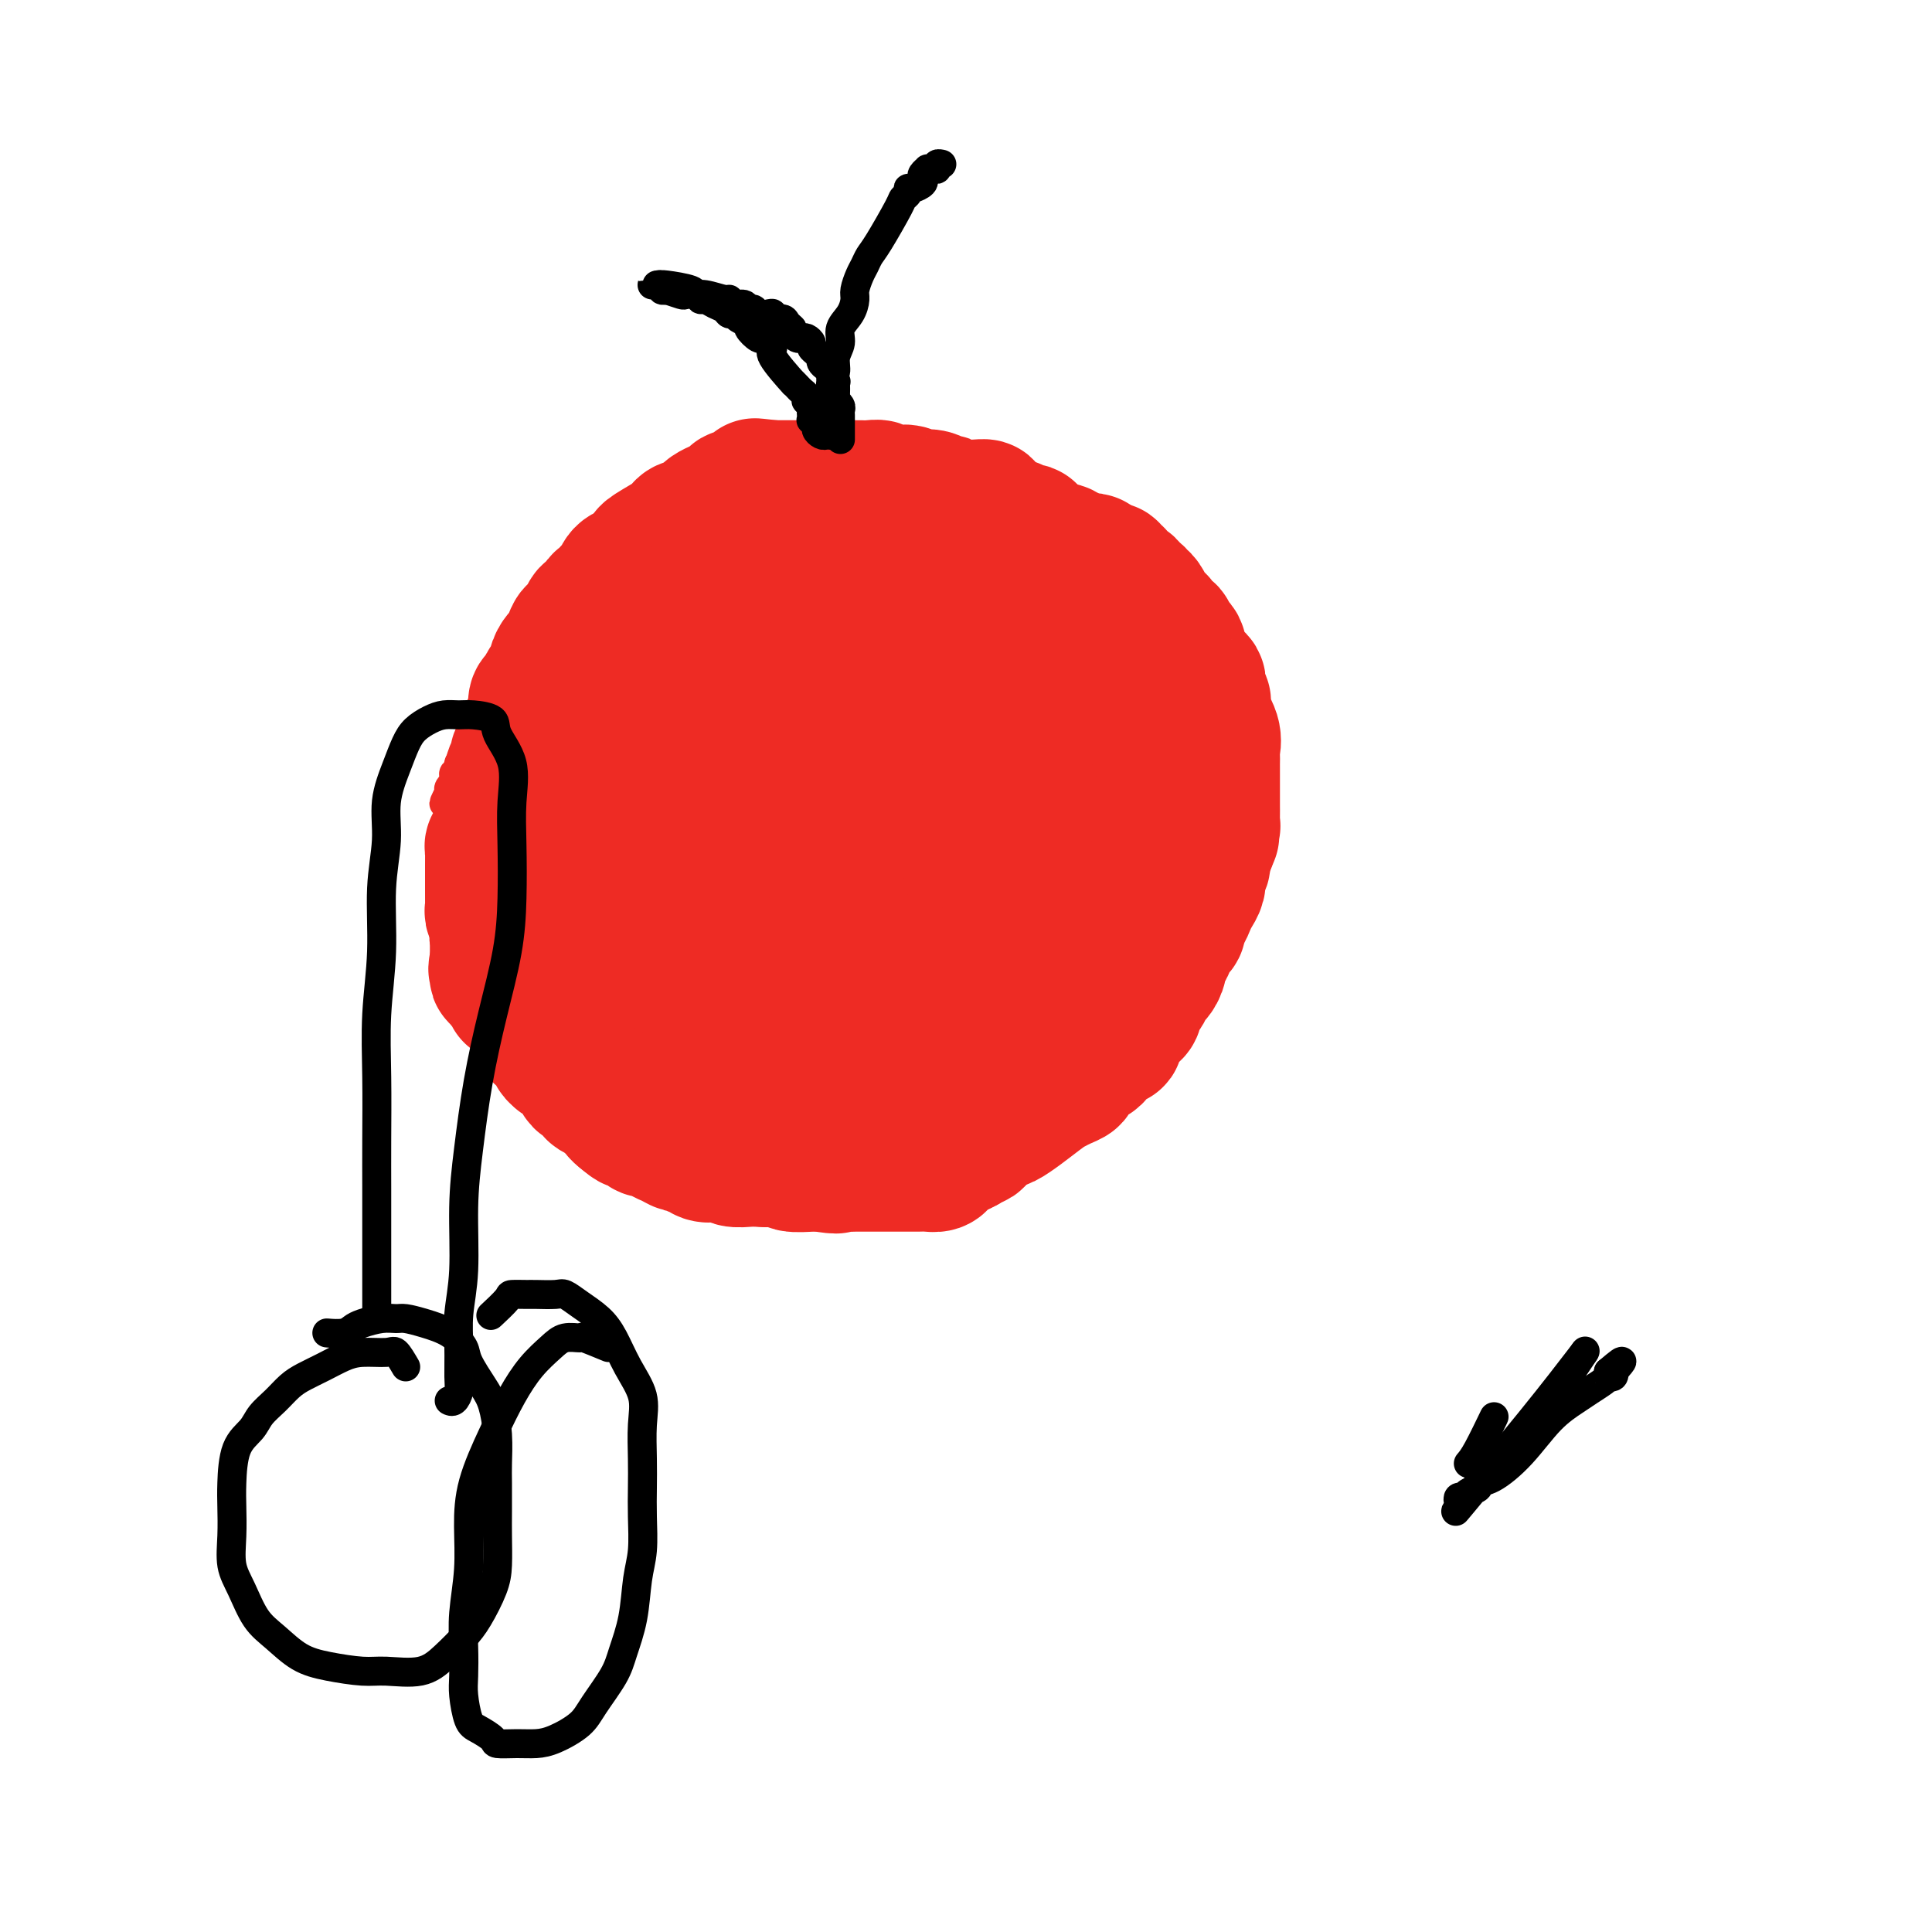 <svg viewBox='0 0 400 400' version='1.1' xmlns='http://www.w3.org/2000/svg' xmlns:xlink='http://www.w3.org/1999/xlink'><g fill='none' stroke='#000000' stroke-width='6' stroke-linecap='round' stroke-linejoin='round'><path d='M304,303c0.511,-0.600 1.022,-1.200 2,-3c0.978,-1.800 2.422,-4.800 3,-6c0.578,-1.200 0.289,-0.600 0,0'/><path d='M326,289c-2.555,1.512 -5.110,3.024 -6,4c-0.890,0.976 -0.116,1.417 0,1c0.116,-0.417 -0.428,-1.692 0,-3c0.428,-1.308 1.826,-2.650 3,-4c1.174,-1.350 2.124,-2.710 3,-4c0.876,-1.290 1.679,-2.512 2,-3c0.321,-0.488 0.161,-0.244 0,0'/><path d='M328,280c-3.095,4.028 -6.189,8.056 -11,14c-4.811,5.944 -11.338,13.804 -14,17c-2.662,3.196 -1.458,1.729 -1,1c0.458,-0.729 0.169,-0.720 0,-1c-0.169,-0.280 -0.219,-0.849 0,-1c0.219,-0.151 0.706,0.117 1,0c0.294,-0.117 0.394,-0.618 1,-1c0.606,-0.382 1.718,-0.643 2,-1c0.282,-0.357 -0.265,-0.809 0,-1c0.265,-0.191 1.344,-0.120 3,-1c1.656,-0.880 3.890,-2.712 6,-5c2.110,-2.288 4.096,-5.034 6,-7c1.904,-1.966 3.725,-3.154 5,-4c1.275,-0.846 2.006,-1.350 3,-2c0.994,-0.650 2.253,-1.446 3,-2c0.747,-0.554 0.982,-0.867 1,-1c0.018,-0.133 -0.181,-0.087 0,0c0.181,0.087 0.741,0.216 1,0c0.259,-0.216 0.217,-0.776 0,-1c-0.217,-0.224 -0.608,-0.112 -1,0'/><path d='M333,284c4.889,-4.200 2.111,-1.200 1,0c-1.111,1.200 -0.556,0.600 0,0'/></g>
<g fill='none' stroke='#EE2B24' stroke-width='6' stroke-linecap='round' stroke-linejoin='round'><path d='M160,131c-1.654,-1.569 -3.309,-3.137 -5,-4c-1.691,-0.863 -3.419,-1.020 -4,-1c-0.581,0.020 -0.015,0.215 0,0c0.015,-0.215 -0.521,-0.842 -1,-1c-0.479,-0.158 -0.902,0.154 -1,0c-0.098,-0.154 0.128,-0.773 0,-1c-0.128,-0.227 -0.612,-0.061 -1,0c-0.388,0.061 -0.681,0.016 -1,0c-0.319,-0.016 -0.663,-0.004 -1,0c-0.337,0.004 -0.667,0.001 -1,0c-0.333,-0.001 -0.671,-0.001 -1,0c-0.329,0.001 -0.651,0.003 -1,0c-0.349,-0.003 -0.725,-0.012 -1,0c-0.275,0.012 -0.450,0.045 -1,0c-0.550,-0.045 -1.474,-0.170 -2,0c-0.526,0.170 -0.652,0.633 -1,1c-0.348,0.367 -0.918,0.636 -1,1c-0.082,0.364 0.322,0.822 0,1c-0.322,0.178 -1.372,0.075 -2,0c-0.628,-0.075 -0.836,-0.122 -1,0c-0.164,0.122 -0.285,0.411 -1,1c-0.715,0.589 -2.025,1.476 -3,2c-0.975,0.524 -1.615,0.685 -2,1c-0.385,0.315 -0.516,0.784 -1,1c-0.484,0.216 -1.323,0.179 -2,1c-0.677,0.821 -1.192,2.499 -2,3c-0.808,0.501 -1.907,-0.174 -3,0c-1.093,0.174 -2.179,1.196 -3,2c-0.821,0.804 -1.375,1.389 -2,2c-0.625,0.611 -1.319,1.248 -2,2c-0.681,0.752 -1.348,1.619 -2,2c-0.652,0.381 -1.288,0.276 -2,1c-0.712,0.724 -1.500,2.276 -2,3c-0.500,0.724 -0.711,0.618 -1,1c-0.289,0.382 -0.654,1.252 -1,2c-0.346,0.748 -0.673,1.374 -1,2'/><path d='M104,153c-2.464,3.482 -2.124,4.687 -2,5c0.124,0.313 0.030,-0.267 0,0c-0.030,0.267 0.002,1.380 0,2c-0.002,0.620 -0.038,0.748 0,1c0.038,0.252 0.150,0.627 0,1c-0.150,0.373 -0.562,0.745 -1,1c-0.438,0.255 -0.902,0.393 -1,1c-0.098,0.607 0.170,1.681 0,2c-0.170,0.319 -0.778,-0.118 -1,0c-0.222,0.118 -0.060,0.792 0,1c0.060,0.208 0.016,-0.050 0,0c-0.016,0.050 -0.004,0.409 0,1c0.004,0.591 0.001,1.414 0,2c-0.001,0.586 0.001,0.934 0,1c-0.001,0.066 -0.006,-0.150 0,0c0.006,0.150 0.022,0.668 0,1c-0.022,0.332 -0.082,0.480 0,1c0.082,0.520 0.304,1.411 0,2c-0.304,0.589 -1.135,0.875 -1,1c0.135,0.125 1.238,0.088 2,0c0.762,-0.088 1.185,-0.226 1,0c-0.185,0.226 -0.978,0.816 -1,1c-0.022,0.184 0.726,-0.039 1,0c0.274,0.039 0.073,0.339 0,1c-0.073,0.661 -0.019,1.683 0,2c0.019,0.317 0.004,-0.070 0,0c-0.004,0.070 0.003,0.596 0,1c-0.003,0.404 -0.015,0.685 0,1c0.015,0.315 0.057,0.666 0,1c-0.057,0.334 -0.211,0.653 0,1c0.211,0.347 0.789,0.722 1,1c0.211,0.278 0.056,0.460 0,1c-0.056,0.540 -0.011,1.439 0,2c0.011,0.561 -0.011,0.784 0,1c0.011,0.216 0.055,0.425 0,1c-0.055,0.575 -0.208,1.515 0,2c0.208,0.485 0.777,0.514 1,1c0.223,0.486 0.101,1.429 0,2c-0.101,0.571 -0.181,0.769 0,1c0.181,0.231 0.623,0.495 1,1c0.377,0.505 0.688,1.253 1,2'/><path d='M105,199c0.858,3.999 1.004,2.495 1,2c-0.004,-0.495 -0.158,0.018 0,1c0.158,0.982 0.629,2.431 1,3c0.371,0.569 0.641,0.257 1,1c0.359,0.743 0.807,2.540 1,3c0.193,0.460 0.130,-0.416 2,1c1.870,1.416 5.674,5.124 7,7c1.326,1.876 0.173,1.921 0,2c-0.173,0.079 0.635,0.192 1,1c0.365,0.808 0.286,2.312 1,3c0.714,0.688 2.220,0.560 3,1c0.780,0.440 0.835,1.449 1,2c0.165,0.551 0.442,0.646 1,1c0.558,0.354 1.398,0.969 2,1c0.602,0.031 0.965,-0.521 2,0c1.035,0.521 2.743,2.114 4,3c1.257,0.886 2.064,1.063 3,1c0.936,-0.063 2.002,-0.368 3,0c0.998,0.368 1.929,1.409 3,2c1.071,0.591 2.281,0.732 3,1c0.719,0.268 0.945,0.663 2,1c1.055,0.337 2.939,0.616 4,1c1.061,0.384 1.301,0.873 2,1c0.699,0.127 1.859,-0.110 3,0c1.141,0.110 2.263,0.565 3,1c0.737,0.435 1.089,0.849 2,1c0.911,0.151 2.381,0.041 3,0c0.619,-0.041 0.389,-0.011 1,0c0.611,0.011 2.064,0.003 3,0c0.936,-0.003 1.354,0.000 2,0c0.646,-0.000 1.519,-0.003 2,0c0.481,0.003 0.570,0.012 1,0c0.430,-0.012 1.199,-0.045 2,0c0.801,0.045 1.632,0.168 2,0c0.368,-0.168 0.273,-0.626 1,-1c0.727,-0.374 2.276,-0.663 3,-1c0.724,-0.337 0.622,-0.720 1,-1c0.378,-0.280 1.237,-0.457 2,-1c0.763,-0.543 1.431,-1.454 2,-2c0.569,-0.546 1.041,-0.729 2,-1c0.959,-0.271 2.406,-0.632 3,-1c0.594,-0.368 0.335,-0.745 1,-1c0.665,-0.255 2.254,-0.388 3,-1c0.746,-0.612 0.651,-1.704 1,-2c0.349,-0.296 1.143,0.202 2,0c0.857,-0.202 1.776,-1.104 2,-2c0.224,-0.896 -0.248,-1.784 0,-2c0.248,-0.216 1.218,0.242 2,0c0.782,-0.242 1.378,-1.182 2,-2c0.622,-0.818 1.270,-1.514 2,-2c0.730,-0.486 1.543,-0.762 2,-1c0.457,-0.238 0.560,-0.439 1,-1c0.440,-0.561 1.217,-1.483 2,-2c0.783,-0.517 1.572,-0.627 2,-1c0.428,-0.373 0.496,-1.007 1,-2c0.504,-0.993 1.443,-2.344 2,-3c0.557,-0.656 0.730,-0.616 1,-1c0.270,-0.384 0.635,-1.192 1,-2'/><path d='M218,207c3.913,-3.911 2.196,-2.189 2,-2c-0.196,0.189 1.130,-1.156 2,-2c0.870,-0.844 1.283,-1.188 2,-2c0.717,-0.812 1.736,-2.090 2,-3c0.264,-0.910 -0.228,-1.450 0,-2c0.228,-0.550 1.174,-1.109 2,-2c0.826,-0.891 1.530,-2.112 2,-3c0.470,-0.888 0.704,-1.442 1,-2c0.296,-0.558 0.654,-1.118 1,-2c0.346,-0.882 0.680,-2.085 1,-3c0.320,-0.915 0.624,-1.542 1,-2c0.376,-0.458 0.822,-0.748 1,-2c0.178,-1.252 0.086,-3.467 0,-5c-0.086,-1.533 -0.167,-2.385 0,-3c0.167,-0.615 0.581,-0.994 1,-2c0.419,-1.006 0.844,-2.640 1,-4c0.156,-1.360 0.042,-2.447 0,-3c-0.042,-0.553 -0.011,-0.571 0,-1c0.011,-0.429 0.003,-1.270 0,-2c-0.003,-0.730 -0.001,-1.351 0,-2c0.001,-0.649 0.000,-1.326 0,-2c-0.000,-0.674 -0.000,-1.345 0,-2c0.000,-0.655 0.000,-1.292 0,-2c-0.000,-0.708 -0.000,-1.485 0,-2c0.000,-0.515 0.001,-0.767 0,-1c-0.001,-0.233 -0.004,-0.447 0,-1c0.004,-0.553 0.016,-1.443 0,-2c-0.016,-0.557 -0.061,-0.779 0,-1c0.061,-0.221 0.226,-0.441 0,-1c-0.226,-0.559 -0.845,-1.458 -1,-2c-0.155,-0.542 0.154,-0.728 0,-1c-0.154,-0.272 -0.772,-0.631 -1,-1c-0.228,-0.369 -0.065,-0.746 0,-1c0.065,-0.254 0.032,-0.383 0,-1c-0.032,-0.617 -0.064,-1.723 0,-2c0.064,-0.277 0.224,0.276 0,0c-0.224,-0.276 -0.831,-1.380 -1,-2c-0.169,-0.620 0.099,-0.757 0,-1c-0.099,-0.243 -0.567,-0.594 -1,-1c-0.433,-0.406 -0.833,-0.869 -1,-1c-0.167,-0.131 -0.101,0.068 0,0c0.101,-0.068 0.238,-0.404 0,-1c-0.238,-0.596 -0.853,-1.451 -1,-2c-0.147,-0.549 0.172,-0.792 0,-1c-0.172,-0.208 -0.835,-0.381 -1,-1c-0.165,-0.619 0.167,-1.685 0,-2c-0.167,-0.315 -0.832,0.122 -1,0c-0.168,-0.122 0.162,-0.802 0,-1c-0.162,-0.198 -0.814,0.088 -1,0c-0.186,-0.088 0.094,-0.548 0,-1c-0.094,-0.452 -0.564,-0.895 -1,-1c-0.436,-0.105 -0.839,0.126 -1,0c-0.161,-0.126 -0.082,-0.611 0,-1c0.082,-0.389 0.166,-0.683 0,-1c-0.166,-0.317 -0.583,-0.659 -1,-1'/><path d='M225,118c-1.730,-2.722 -1.055,-0.527 -1,0c0.055,0.527 -0.510,-0.614 -1,-1c-0.490,-0.386 -0.905,-0.015 -1,0c-0.095,0.015 0.129,-0.325 0,-1c-0.129,-0.675 -0.612,-1.687 -1,-2c-0.388,-0.313 -0.683,0.071 -1,0c-0.317,-0.071 -0.658,-0.597 -1,-1c-0.342,-0.403 -0.687,-0.682 -1,-1c-0.313,-0.318 -0.595,-0.676 -1,-1c-0.405,-0.324 -0.935,-0.612 -1,-1c-0.065,-0.388 0.333,-0.874 0,-1c-0.333,-0.126 -1.397,0.107 -2,0c-0.603,-0.107 -0.743,-0.554 -1,-1c-0.257,-0.446 -0.630,-0.890 -1,-1c-0.370,-0.110 -0.738,0.114 -1,0c-0.262,-0.114 -0.417,-0.565 -1,-1c-0.583,-0.435 -1.595,-0.853 -2,-1c-0.405,-0.147 -0.203,-0.024 0,0c0.203,0.024 0.408,-0.050 0,0c-0.408,0.050 -1.429,0.224 -2,0c-0.571,-0.224 -0.692,-0.845 -1,-1c-0.308,-0.155 -0.804,0.156 -1,0c-0.196,-0.156 -0.094,-0.778 0,-1c0.094,-0.222 0.179,-0.045 0,0c-0.179,0.045 -0.621,-0.041 -1,0c-0.379,0.041 -0.693,0.208 -1,0c-0.307,-0.208 -0.607,-0.792 -1,-1c-0.393,-0.208 -0.879,-0.042 -1,0c-0.121,0.042 0.123,-0.041 0,0c-0.123,0.041 -0.611,0.207 -1,0c-0.389,-0.207 -0.678,-0.788 -1,-1c-0.322,-0.212 -0.678,-0.057 -1,0c-0.322,0.057 -0.611,0.015 -1,0c-0.389,-0.015 -0.878,-0.004 -1,0c-0.122,0.004 0.122,0.001 0,0c-0.122,-0.001 -0.609,-0.000 -1,0c-0.391,0.000 -0.686,0.000 -1,0c-0.314,-0.000 -0.647,-0.000 -1,0c-0.353,0.000 -0.725,0.000 -1,0c-0.275,-0.000 -0.451,-0.000 -1,0c-0.549,0.000 -1.471,0.000 -2,0c-0.529,-0.000 -0.667,-0.000 -1,0c-0.333,0.000 -0.863,0.000 -1,0c-0.137,-0.000 0.118,-0.000 0,0c-0.118,0.000 -0.609,0.000 -1,0c-0.391,-0.000 -0.682,-0.000 -1,0c-0.318,0.000 -0.663,0.000 -1,0c-0.337,-0.000 -0.668,-0.000 -1,0c-0.332,0.000 -0.666,0.000 -1,0c-0.334,-0.000 -0.667,-0.000 -1,0'/><path d='M180,101c-3.896,-0.309 -1.634,-0.083 -1,0c0.634,0.083 -0.358,0.022 -1,0c-0.642,-0.022 -0.933,-0.006 -1,0c-0.067,0.006 0.089,0.002 0,0c-0.089,-0.002 -0.423,-0.000 -1,0c-0.577,0.000 -1.397,0.000 -2,0c-0.603,-0.000 -0.988,-0.000 -1,0c-0.012,0.000 0.348,0.000 0,0c-0.348,-0.000 -1.404,-0.001 -2,0c-0.596,0.001 -0.731,0.003 -1,0c-0.269,-0.003 -0.670,-0.011 -1,0c-0.330,0.011 -0.589,0.040 -1,0c-0.411,-0.040 -0.974,-0.150 -1,0c-0.026,0.150 0.487,0.561 0,1c-0.487,0.439 -1.972,0.906 -3,1c-1.028,0.094 -1.599,-0.185 -2,0c-0.401,0.185 -0.632,0.834 -1,1c-0.368,0.166 -0.872,-0.152 -1,0c-0.128,0.152 0.121,0.772 0,1c-0.121,0.228 -0.611,0.064 -1,0c-0.389,-0.064 -0.678,-0.027 -1,0c-0.322,0.027 -0.678,0.045 -1,0c-0.322,-0.045 -0.611,-0.152 -1,0c-0.389,0.152 -0.878,0.561 -1,1c-0.122,0.439 0.122,0.906 0,1c-0.122,0.094 -0.610,-0.185 -1,0c-0.390,0.185 -0.682,0.834 -1,1c-0.318,0.166 -0.663,-0.153 -1,0c-0.337,0.153 -0.667,0.777 -1,1c-0.333,0.223 -0.667,0.045 -1,0c-0.333,-0.045 -0.663,0.044 -1,0c-0.337,-0.044 -0.682,-0.222 -1,0c-0.318,0.222 -0.610,0.843 -1,1c-0.390,0.157 -0.878,-0.150 -1,0c-0.122,0.150 0.121,0.757 0,1c-0.121,0.243 -0.606,0.121 -1,0c-0.394,-0.121 -0.697,-0.242 -1,0c-0.303,0.242 -0.606,0.849 -1,1c-0.394,0.151 -0.879,-0.152 -1,0c-0.121,0.152 0.123,0.759 0,1c-0.123,0.241 -0.611,0.117 -1,0c-0.389,-0.117 -0.678,-0.228 -1,0c-0.322,0.228 -0.678,0.796 -1,1c-0.322,0.204 -0.611,0.043 -1,0c-0.389,-0.043 -0.877,0.031 -1,0c-0.123,-0.031 0.121,-0.167 0,0c-0.121,0.167 -0.606,0.637 -1,1c-0.394,0.363 -0.697,0.619 -1,1c-0.303,0.381 -0.606,0.887 -1,1c-0.394,0.113 -0.879,-0.165 -1,0c-0.121,0.165 0.121,0.775 0,1c-0.121,0.225 -0.606,0.064 -1,0c-0.394,-0.064 -0.697,-0.032 -1,0'/><path d='M131,118c-6.189,2.813 -3.160,1.345 -2,1c1.160,-0.345 0.451,0.433 0,1c-0.451,0.567 -0.645,0.923 -1,1c-0.355,0.077 -0.869,-0.124 -1,0c-0.131,0.124 0.123,0.573 0,1c-0.123,0.427 -0.623,0.832 -1,1c-0.377,0.168 -0.631,0.101 -1,0c-0.369,-0.101 -0.854,-0.234 -1,0c-0.146,0.234 0.048,0.837 0,1c-0.048,0.163 -0.338,-0.114 -1,0c-0.662,0.114 -1.697,0.618 -2,1c-0.303,0.382 0.127,0.640 0,1c-0.127,0.360 -0.811,0.821 -1,1c-0.189,0.179 0.117,0.076 0,0c-0.117,-0.076 -0.656,-0.126 -1,0c-0.344,0.126 -0.491,0.429 -1,1c-0.509,0.571 -1.379,1.410 -2,2c-0.621,0.590 -0.994,0.932 -1,1c-0.006,0.068 0.353,-0.137 0,0c-0.353,0.137 -1.418,0.615 -2,1c-0.582,0.385 -0.681,0.675 -1,1c-0.319,0.325 -0.859,0.684 -1,1c-0.141,0.316 0.116,0.590 0,1c-0.116,0.410 -0.604,0.955 -1,1c-0.396,0.045 -0.699,-0.409 -1,0c-0.301,0.409 -0.601,1.681 -1,2c-0.399,0.319 -0.898,-0.314 -1,0c-0.102,0.314 0.194,1.576 0,2c-0.194,0.424 -0.879,0.011 -1,0c-0.121,-0.011 0.322,0.381 0,1c-0.322,0.619 -1.410,1.465 -2,2c-0.590,0.535 -0.683,0.760 -1,1c-0.317,0.240 -0.859,0.497 -1,1c-0.141,0.503 0.117,1.253 0,2c-0.117,0.747 -0.609,1.491 -1,2c-0.391,0.509 -0.679,0.784 -1,1c-0.321,0.216 -0.673,0.373 -1,1c-0.327,0.627 -0.627,1.722 -1,2c-0.373,0.278 -0.818,-0.263 -1,0c-0.182,0.263 -0.100,1.328 0,2c0.100,0.672 0.219,0.950 0,1c-0.219,0.050 -0.776,-0.127 -1,0c-0.224,0.127 -0.116,0.559 0,1c0.116,0.441 0.242,0.891 0,1c-0.242,0.109 -0.850,-0.125 -1,0c-0.150,0.125 0.157,0.607 0,1c-0.157,0.393 -0.778,0.697 -1,1c-0.222,0.303 -0.046,0.606 0,1c0.046,0.394 -0.039,0.879 0,1c0.039,0.121 0.203,-0.121 0,0c-0.203,0.121 -0.772,0.606 -1,1c-0.228,0.394 -0.114,0.697 0,1'/><path d='M93,164c-2.166,4.205 -0.580,1.718 0,1c0.580,-0.718 0.155,0.332 0,1c-0.155,0.668 -0.042,0.952 0,1c0.042,0.048 0.011,-0.141 0,0c-0.011,0.141 -0.002,0.611 0,1c0.002,0.389 -0.003,0.696 0,1c0.003,0.304 0.015,0.606 0,1c-0.015,0.394 -0.057,0.879 0,1c0.057,0.121 0.211,-0.121 0,0c-0.211,0.121 -0.789,0.606 -1,1c-0.211,0.394 -0.057,0.697 0,1c0.057,0.303 0.015,0.606 0,1c-0.015,0.394 -0.004,0.879 0,1c0.004,0.121 0.001,-0.123 0,0c-0.001,0.123 -0.000,0.611 0,1c0.000,0.389 0.000,0.678 0,1c-0.000,0.322 -0.000,0.678 0,1c0.000,0.322 0.000,0.611 0,1c-0.000,0.389 -0.000,0.878 0,1c0.000,0.122 0.000,-0.122 0,0c-0.000,0.122 -0.000,0.610 0,1c0.000,0.390 0.000,0.682 0,1c-0.000,0.318 -0.000,0.663 0,1c0.000,0.337 -0.000,0.667 0,1c0.000,0.333 0.000,0.667 0,1c-0.000,0.333 -0.000,0.663 0,1c0.000,0.337 0.000,0.682 0,1c-0.000,0.318 -0.000,0.610 0,1c0.000,0.390 0.000,0.878 0,1c-0.000,0.122 -0.000,-0.121 0,0c0.000,0.121 0.000,0.605 0,1c-0.000,0.395 -0.001,0.701 0,1c0.001,0.299 0.004,0.591 0,1c-0.004,0.409 -0.015,0.937 0,1c0.015,0.063 0.057,-0.338 0,0c-0.057,0.338 -0.211,1.414 0,2c0.211,0.586 0.788,0.683 1,1c0.212,0.317 0.061,0.855 0,1c-0.061,0.145 -0.031,-0.102 0,0c0.031,0.102 0.064,0.552 0,1c-0.064,0.448 -0.223,0.894 0,1c0.223,0.106 0.829,-0.127 1,0c0.171,0.127 -0.094,0.615 0,1c0.094,0.385 0.547,0.667 1,1c0.453,0.333 0.905,0.718 1,1c0.095,0.282 -0.167,0.460 0,1c0.167,0.540 0.762,1.440 1,2c0.238,0.560 0.119,0.780 0,1'/><path d='M97,206c0.725,1.868 0.039,1.039 0,1c-0.039,-0.039 0.569,0.712 1,1c0.431,0.288 0.686,0.112 1,0c0.314,-0.112 0.687,-0.159 1,0c0.313,0.159 0.565,0.525 1,1c0.435,0.475 1.051,1.058 1,1c-0.051,-0.058 -0.771,-0.759 0,0c0.771,0.759 3.033,2.978 4,4c0.967,1.022 0.637,0.847 1,1c0.363,0.153 1.417,0.633 2,1c0.583,0.367 0.695,0.620 1,1c0.305,0.380 0.803,0.886 1,1c0.197,0.114 0.094,-0.164 0,0c-0.094,0.164 -0.179,0.770 0,1c0.179,0.230 0.622,0.085 1,0c0.378,-0.085 0.693,-0.110 1,0c0.307,0.110 0.608,0.354 1,1c0.392,0.646 0.875,1.694 1,2c0.125,0.306 -0.107,-0.128 0,0c0.107,0.128 0.553,0.819 1,1c0.447,0.181 0.894,-0.149 1,0c0.106,0.149 -0.130,0.776 0,1c0.130,0.224 0.626,0.046 1,0c0.374,-0.046 0.626,0.039 1,0c0.374,-0.039 0.870,-0.203 1,0c0.130,0.203 -0.106,0.772 0,1c0.106,0.228 0.553,0.114 1,0'/><path d='M121,225c3.896,3.178 1.635,1.622 1,1c-0.635,-0.622 0.354,-0.310 1,0c0.646,0.310 0.948,0.618 1,1c0.052,0.382 -0.145,0.838 0,1c0.145,0.162 0.631,0.028 1,0c0.369,-0.028 0.620,0.049 1,0c0.380,-0.049 0.889,-0.223 1,0c0.111,0.223 -0.178,0.844 0,1c0.178,0.156 0.821,-0.152 1,0c0.179,0.152 -0.106,0.763 0,1c0.106,0.237 0.603,0.098 1,0c0.397,-0.098 0.696,-0.155 1,0c0.304,0.155 0.615,0.522 1,1c0.385,0.478 0.846,1.066 1,1c0.154,-0.066 0.003,-0.787 1,0c0.997,0.787 3.142,3.082 4,4c0.858,0.918 0.429,0.459 0,0'/></g>
<g fill='none' stroke='#EE2B24' stroke-width='28' stroke-linecap='round' stroke-linejoin='round'><path d='M168,122c-1.235,-1.268 -2.469,-2.536 -3,-3c-0.531,-0.464 -0.358,-0.124 -1,0c-0.642,0.124 -2.099,0.033 -3,0c-0.901,-0.033 -1.244,-0.009 -2,0c-0.756,0.009 -1.923,0.004 -3,0c-1.077,-0.004 -2.062,-0.005 -3,0c-0.938,0.005 -1.829,0.018 -3,0c-1.171,-0.018 -2.620,-0.067 -4,0c-1.380,0.067 -2.689,0.249 -4,1c-1.311,0.751 -2.624,2.072 -4,3c-1.376,0.928 -2.816,1.464 -4,2c-1.184,0.536 -2.112,1.073 -3,2c-0.888,0.927 -1.736,2.243 -3,3c-1.264,0.757 -2.944,0.955 -4,2c-1.056,1.045 -1.488,2.937 -2,4c-0.512,1.063 -1.106,1.299 -2,2c-0.894,0.701 -2.089,1.869 -3,3c-0.911,1.131 -1.536,2.224 -2,3c-0.464,0.776 -0.765,1.235 -1,2c-0.235,0.765 -0.403,1.838 -1,3c-0.597,1.162 -1.624,2.414 -2,4c-0.376,1.586 -0.102,3.507 0,5c0.102,1.493 0.034,2.559 0,4c-0.034,1.441 -0.032,3.256 0,5c0.032,1.744 0.094,3.415 0,5c-0.094,1.585 -0.346,3.083 0,5c0.346,1.917 1.289,4.252 2,6c0.711,1.748 1.190,2.908 2,4c0.810,1.092 1.952,2.117 3,4c1.048,1.883 2.001,4.624 3,6c0.999,1.376 2.042,1.388 3,2c0.958,0.612 1.830,1.824 3,3c1.170,1.176 2.638,2.315 4,3c1.362,0.685 2.617,0.917 4,1c1.383,0.083 2.892,0.017 4,0c1.108,-0.017 1.815,0.016 3,0c1.185,-0.016 2.849,-0.079 4,0c1.151,0.079 1.788,0.300 3,0c1.212,-0.300 2.997,-1.121 4,-2c1.003,-0.879 1.224,-1.817 2,-3c0.776,-1.183 2.107,-2.612 3,-4c0.893,-1.388 1.350,-2.736 2,-4c0.650,-1.264 1.495,-2.444 2,-4c0.505,-1.556 0.671,-3.487 1,-5c0.329,-1.513 0.820,-2.609 1,-4c0.180,-1.391 0.048,-3.079 0,-5c-0.048,-1.921 -0.012,-4.075 0,-6c0.012,-1.925 0.001,-3.622 0,-5c-0.001,-1.378 0.007,-2.439 0,-4c-0.007,-1.561 -0.030,-3.623 0,-5c0.030,-1.377 0.111,-2.070 0,-3c-0.111,-0.930 -0.415,-2.096 -1,-3c-0.585,-0.904 -1.453,-1.544 -2,-2c-0.547,-0.456 -0.774,-0.728 -1,-1'/><path d='M160,146c-0.976,-1.106 -1.415,-0.870 -2,-1c-0.585,-0.130 -1.315,-0.627 -2,-1c-0.685,-0.373 -1.324,-0.622 -2,-1c-0.676,-0.378 -1.390,-0.886 -2,-1c-0.610,-0.114 -1.114,0.165 -2,0c-0.886,-0.165 -2.152,-0.775 -3,-1c-0.848,-0.225 -1.279,-0.066 -2,0c-0.721,0.066 -1.733,0.037 -3,0c-1.267,-0.037 -2.790,-0.084 -4,0c-1.210,0.084 -2.106,0.298 -3,1c-0.894,0.702 -1.786,1.893 -3,3c-1.214,1.107 -2.750,2.131 -4,3c-1.250,0.869 -2.213,1.583 -3,3c-0.787,1.417 -1.398,3.536 -2,6c-0.602,2.464 -1.196,5.272 -2,5c-0.804,-0.272 -1.817,-3.623 -1,5c0.817,8.623 3.463,29.220 5,38c1.537,8.780 1.966,5.743 3,6c1.034,0.257 2.675,3.810 4,6c1.325,2.190 2.334,3.018 3,4c0.666,0.982 0.989,2.117 2,3c1.011,0.883 2.710,1.514 4,2c1.290,0.486 2.172,0.827 3,1c0.828,0.173 1.603,0.179 3,0c1.397,-0.179 3.414,-0.544 5,-1c1.586,-0.456 2.739,-1.004 4,-2c1.261,-0.996 2.631,-2.440 4,-4c1.369,-1.560 2.738,-3.237 4,-5c1.262,-1.763 2.419,-3.611 3,-5c0.581,-1.389 0.586,-2.318 1,-4c0.414,-1.682 1.235,-4.119 2,-6c0.765,-1.881 1.472,-3.208 2,-5c0.528,-1.792 0.878,-4.048 1,-6c0.122,-1.952 0.018,-3.600 0,-5c-0.018,-1.400 0.052,-2.552 0,-4c-0.052,-1.448 -0.226,-3.193 -1,-5c-0.774,-1.807 -2.148,-3.678 -3,-5c-0.852,-1.322 -1.180,-2.095 -2,-3c-0.820,-0.905 -2.130,-1.941 -3,-3c-0.870,-1.059 -1.299,-2.140 -2,-3c-0.701,-0.860 -1.675,-1.498 -3,-2c-1.325,-0.502 -3.002,-0.866 -4,-1c-0.998,-0.134 -1.316,-0.036 -2,0c-0.684,0.036 -1.735,0.010 -3,0c-1.265,-0.010 -2.743,-0.004 -4,0c-1.257,0.004 -2.291,0.007 -3,0c-0.709,-0.007 -1.093,-0.023 -2,0c-0.907,0.023 -2.338,0.084 -3,0c-0.662,-0.084 -0.556,-0.315 -1,0c-0.444,0.315 -1.439,1.175 -2,2c-0.561,0.825 -0.686,1.616 -1,2c-0.314,0.384 -0.815,0.363 -1,1c-0.185,0.637 -0.055,1.933 0,3c0.055,1.067 0.035,1.905 0,3c-0.035,1.095 -0.086,2.449 0,4c0.086,1.551 0.310,3.300 1,5c0.690,1.700 1.845,3.350 3,5'/><path d='M137,183c1.329,4.026 2.651,4.090 4,5c1.349,0.910 2.724,2.664 4,4c1.276,1.336 2.451,2.253 4,3c1.549,0.747 3.471,1.324 5,2c1.529,0.676 2.664,1.450 4,2c1.336,0.550 2.871,0.874 4,1c1.129,0.126 1.850,0.053 3,0c1.150,-0.053 2.729,-0.085 4,0c1.271,0.085 2.236,0.288 3,0c0.764,-0.288 1.329,-1.066 2,-2c0.671,-0.934 1.447,-2.025 2,-3c0.553,-0.975 0.882,-1.835 1,-3c0.118,-1.165 0.025,-2.634 0,-4c-0.025,-1.366 0.019,-2.628 0,-4c-0.019,-1.372 -0.099,-2.853 0,-4c0.099,-1.147 0.379,-1.960 0,-3c-0.379,-1.040 -1.417,-2.306 -3,-4c-1.583,-1.694 -3.710,-3.817 -6,-6c-2.290,-2.183 -4.742,-4.427 -6,-6c-1.258,-1.573 -1.321,-2.473 -2,-3c-0.679,-0.527 -1.975,-0.679 -3,-1c-1.025,-0.321 -1.780,-0.811 -2,-1c-0.220,-0.189 0.095,-0.077 0,0c-0.095,0.077 -0.599,0.120 -1,0c-0.401,-0.120 -0.699,-0.402 -1,0c-0.301,0.402 -0.605,1.488 -1,2c-0.395,0.512 -0.880,0.448 -1,1c-0.120,0.552 0.126,1.718 0,3c-0.126,1.282 -0.622,2.680 -1,4c-0.378,1.320 -0.637,2.561 -1,4c-0.363,1.439 -0.829,3.074 -1,5c-0.171,1.926 -0.046,4.143 0,6c0.046,1.857 0.012,3.355 0,5c-0.012,1.645 -0.003,3.436 0,5c0.003,1.564 0.001,2.902 0,4c-0.001,1.098 -0.000,1.956 0,3c0.000,1.044 0.000,2.274 0,3c-0.000,0.726 -0.000,0.949 0,1c0.000,0.051 0.001,-0.068 0,0c-0.001,0.068 -0.003,0.324 0,0c0.003,-0.324 0.011,-1.228 0,-2c-0.011,-0.772 -0.041,-1.412 0,-2c0.041,-0.588 0.153,-1.124 0,-2c-0.153,-0.876 -0.569,-2.093 -1,-3c-0.431,-0.907 -0.875,-1.506 -1,-2c-0.125,-0.494 0.070,-0.885 0,-2c-0.070,-1.115 -0.403,-2.954 -1,-4c-0.597,-1.046 -1.456,-1.299 -2,-2c-0.544,-0.701 -0.772,-1.851 -1,-3'/><path d='M142,180c-1.101,-3.534 -0.854,-1.867 -1,-2c-0.146,-0.133 -0.687,-2.064 -1,-3c-0.313,-0.936 -0.399,-0.877 -1,-1c-0.601,-0.123 -1.718,-0.428 -2,-1c-0.282,-0.572 0.271,-1.410 0,-2c-0.271,-0.590 -1.367,-0.932 -2,-1c-0.633,-0.068 -0.804,0.140 -1,0c-0.196,-0.140 -0.419,-0.626 -1,-1c-0.581,-0.374 -1.521,-0.636 -2,-1c-0.479,-0.364 -0.498,-0.830 -1,-1c-0.502,-0.170 -1.486,-0.046 -2,0c-0.514,0.046 -0.558,0.012 -1,0c-0.442,-0.012 -1.283,-0.003 -2,0c-0.717,0.003 -1.309,-0.002 -2,0c-0.691,0.002 -1.480,0.009 -2,0c-0.520,-0.009 -0.769,-0.036 -1,0c-0.231,0.036 -0.443,0.133 -1,1c-0.557,0.867 -1.460,2.504 -2,3c-0.540,0.496 -0.717,-0.147 -1,0c-0.283,0.147 -0.672,1.085 -1,2c-0.328,0.915 -0.595,1.808 -1,2c-0.405,0.192 -0.949,-0.317 -1,0c-0.051,0.317 0.390,1.461 0,2c-0.390,0.539 -1.610,0.473 -2,1c-0.390,0.527 0.049,1.647 0,2c-0.049,0.353 -0.587,-0.059 -1,0c-0.413,0.059 -0.703,0.591 -1,1c-0.297,0.409 -0.601,0.697 -1,1c-0.399,0.303 -0.891,0.621 -1,1c-0.109,0.379 0.167,0.819 0,1c-0.167,0.181 -0.777,0.104 -1,0c-0.223,-0.104 -0.059,-0.235 0,0c0.059,0.235 0.012,0.836 0,1c-0.012,0.164 0.012,-0.110 0,0c-0.012,0.110 -0.060,0.603 0,1c0.060,0.397 0.227,0.698 0,1c-0.227,0.302 -0.849,0.606 -1,1c-0.151,0.394 0.170,0.879 0,1c-0.170,0.121 -0.830,-0.121 -1,0c-0.170,0.121 0.151,0.606 0,1c-0.151,0.394 -0.772,0.697 -1,1c-0.228,0.303 -0.061,0.606 0,1c0.061,0.394 0.016,0.879 0,1c-0.016,0.121 -0.004,-0.122 0,0c0.004,0.122 0.001,0.610 0,1c-0.001,0.390 -0.000,0.682 0,1c0.000,0.318 0.000,0.663 0,1c-0.000,0.337 -0.000,0.668 0,1c0.000,0.332 0.000,0.666 0,1c-0.000,0.334 -0.000,0.667 0,1'/><path d='M103,199c-0.623,2.658 -0.182,1.304 0,1c0.182,-0.304 0.104,0.444 0,1c-0.104,0.556 -0.234,0.922 0,1c0.234,0.078 0.832,-0.133 1,0c0.168,0.133 -0.096,0.609 0,1c0.096,0.391 0.550,0.697 1,1c0.450,0.303 0.895,0.602 1,1c0.105,0.398 -0.131,0.895 0,1c0.131,0.105 0.628,-0.183 1,0c0.372,0.183 0.621,0.838 1,1c0.379,0.162 0.890,-0.167 1,0c0.110,0.167 -0.181,0.830 0,1c0.181,0.170 0.833,-0.152 1,0c0.167,0.152 -0.151,0.780 0,1c0.151,0.220 0.773,0.033 1,0c0.227,-0.033 0.061,0.089 0,0c-0.061,-0.089 -0.016,-0.389 0,-1c0.016,-0.611 0.004,-1.533 0,-2c-0.004,-0.467 -0.000,-0.480 0,-1c0.000,-0.520 -0.003,-1.547 0,-2c0.003,-0.453 0.011,-0.333 0,-1c-0.011,-0.667 -0.040,-2.121 0,-3c0.040,-0.879 0.150,-1.183 0,-2c-0.150,-0.817 -0.561,-2.147 -1,-3c-0.439,-0.853 -0.906,-1.229 -1,-2c-0.094,-0.771 0.185,-1.935 0,-3c-0.185,-1.065 -0.833,-2.029 -1,-3c-0.167,-0.971 0.148,-1.948 0,-3c-0.148,-1.052 -0.758,-2.180 -1,-3c-0.242,-0.820 -0.118,-1.333 0,-2c0.118,-0.667 0.228,-1.488 0,-2c-0.228,-0.512 -0.793,-0.715 -1,-1c-0.207,-0.285 -0.055,-0.651 0,-1c0.055,-0.349 0.012,-0.682 0,-1c-0.012,-0.318 0.007,-0.621 0,-1c-0.007,-0.379 -0.040,-0.833 0,-1c0.040,-0.167 0.154,-0.048 0,0c-0.154,0.048 -0.577,0.024 -1,0'/><path d='M105,171c-1.150,-4.375 -1.026,-1.313 -1,0c0.026,1.313 -0.044,0.878 0,1c0.044,0.122 0.204,0.802 0,1c-0.204,0.198 -0.773,-0.088 -1,0c-0.227,0.088 -0.113,0.548 0,1c0.113,0.452 0.227,0.897 0,1c-0.227,0.103 -0.793,-0.135 -1,0c-0.207,0.135 -0.056,0.642 0,1c0.056,0.358 0.015,0.567 0,1c-0.015,0.433 -0.004,1.090 0,2c0.004,0.910 0.001,2.075 0,3c-0.001,0.925 -0.001,1.611 0,2c0.001,0.389 0.004,0.481 0,1c-0.004,0.519 -0.015,1.466 0,2c0.015,0.534 0.056,0.654 0,1c-0.056,0.346 -0.208,0.918 0,1c0.208,0.082 0.778,-0.326 1,0c0.222,0.326 0.097,1.386 0,2c-0.097,0.614 -0.166,0.781 0,1c0.166,0.219 0.565,0.490 1,1c0.435,0.510 0.904,1.258 1,2c0.096,0.742 -0.182,1.479 0,2c0.182,0.521 0.824,0.825 1,1c0.176,0.175 -0.112,0.221 0,1c0.112,0.779 0.626,2.293 1,3c0.374,0.707 0.607,0.608 1,1c0.393,0.392 0.945,1.275 1,2c0.055,0.725 -0.389,1.292 0,2c0.389,0.708 1.609,1.557 2,2c0.391,0.443 -0.049,0.481 0,1c0.049,0.519 0.587,1.517 1,2c0.413,0.483 0.702,0.449 1,1c0.298,0.551 0.605,1.688 1,2c0.395,0.312 0.880,-0.201 1,0c0.120,0.201 -0.123,1.114 0,2c0.123,0.886 0.611,1.743 1,2c0.389,0.257 0.678,-0.086 1,0c0.322,0.086 0.678,0.602 1,1c0.322,0.398 0.611,0.679 1,1c0.389,0.321 0.878,0.682 1,1c0.122,0.318 -0.122,0.592 0,1c0.122,0.408 0.610,0.949 1,1c0.390,0.051 0.682,-0.389 1,0c0.318,0.389 0.662,1.606 1,2c0.338,0.394 0.669,-0.035 1,0c0.331,0.035 0.662,0.534 1,1c0.338,0.466 0.682,0.898 1,1c0.318,0.102 0.611,-0.127 1,0c0.389,0.127 0.874,0.611 1,1c0.126,0.389 -0.107,0.683 0,1c0.107,0.317 0.553,0.659 1,1'/><path d='M129,231c2.417,2.095 1.961,1.331 2,1c0.039,-0.331 0.573,-0.229 1,0c0.427,0.229 0.747,0.586 1,1c0.253,0.414 0.439,0.886 1,1c0.561,0.114 1.497,-0.128 2,0c0.503,0.128 0.572,0.627 1,1c0.428,0.373 1.214,0.621 2,1c0.786,0.379 1.571,0.890 2,1c0.429,0.110 0.503,-0.180 1,0c0.497,0.180 1.419,0.832 2,1c0.581,0.168 0.822,-0.147 1,0c0.178,0.147 0.292,0.757 1,1c0.708,0.243 2.010,0.118 3,0c0.990,-0.118 1.670,-0.228 2,0c0.330,0.228 0.312,0.793 1,1c0.688,0.207 2.081,0.055 3,0c0.919,-0.055 1.363,-0.015 2,0c0.637,0.015 1.468,0.004 4,0c2.532,-0.004 6.765,-0.001 9,0c2.235,0.001 2.470,0.000 3,0c0.530,-0.000 1.354,-0.000 2,0c0.646,0.000 1.114,0.000 2,0c0.886,-0.000 2.190,-0.000 3,0c0.810,0.000 1.128,0.000 2,0c0.872,-0.000 2.300,-0.000 3,0c0.700,0.000 0.673,0.001 1,0c0.327,-0.001 1.010,-0.004 2,0c0.990,0.004 2.289,0.016 3,0c0.711,-0.016 0.833,-0.061 1,0c0.167,0.061 0.377,0.228 1,0c0.623,-0.228 1.658,-0.850 2,-1c0.342,-0.150 -0.009,0.171 0,0c0.009,-0.171 0.379,-0.835 1,-1c0.621,-0.165 1.494,0.168 2,0c0.506,-0.168 0.646,-0.838 1,-1c0.354,-0.162 0.922,0.183 1,0c0.078,-0.183 -0.335,-0.894 0,-1c0.335,-0.106 1.417,0.394 2,0c0.583,-0.394 0.667,-1.681 1,-2c0.333,-0.319 0.916,0.332 1,0c0.084,-0.332 -0.329,-1.646 0,-2c0.329,-0.354 1.401,0.252 2,0c0.599,-0.252 0.724,-1.363 1,-2c0.276,-0.637 0.704,-0.800 1,-1c0.296,-0.200 0.461,-0.438 1,-1c0.539,-0.562 1.454,-1.450 2,-2c0.546,-0.550 0.724,-0.764 1,-1c0.276,-0.236 0.651,-0.496 1,-1c0.349,-0.504 0.671,-1.252 1,-2c0.329,-0.748 0.666,-1.496 1,-2c0.334,-0.504 0.667,-0.764 1,-1c0.333,-0.236 0.667,-0.448 1,-1c0.333,-0.552 0.667,-1.443 1,-2c0.333,-0.557 0.667,-0.778 1,-1c0.333,-0.222 0.667,-0.444 1,-1c0.333,-0.556 0.667,-1.444 1,-2c0.333,-0.556 0.667,-0.778 1,-1'/><path d='M222,211c2.351,-3.422 0.227,-1.477 0,-1c-0.227,0.477 1.441,-0.515 2,-1c0.559,-0.485 0.009,-0.462 0,-1c-0.009,-0.538 0.522,-1.636 1,-2c0.478,-0.364 0.901,0.006 1,0c0.099,-0.006 -0.127,-0.386 0,-1c0.127,-0.614 0.608,-1.460 1,-2c0.392,-0.540 0.696,-0.775 1,-1c0.304,-0.225 0.607,-0.442 1,-1c0.393,-0.558 0.876,-1.459 1,-2c0.124,-0.541 -0.111,-0.723 0,-1c0.111,-0.277 0.569,-0.648 1,-1c0.431,-0.352 0.836,-0.683 1,-1c0.164,-0.317 0.086,-0.619 0,-1c-0.086,-0.381 -0.181,-0.841 0,-1c0.181,-0.159 0.637,-0.018 1,-1c0.363,-0.982 0.632,-3.088 1,-4c0.368,-0.912 0.835,-0.629 1,-1c0.165,-0.371 0.029,-1.395 0,-2c-0.029,-0.605 0.049,-0.792 0,-1c-0.049,-0.208 -0.224,-0.437 0,-1c0.224,-0.563 0.849,-1.460 1,-2c0.151,-0.540 -0.170,-0.722 0,-1c0.170,-0.278 0.833,-0.651 1,-1c0.167,-0.349 -0.162,-0.672 0,-1c0.162,-0.328 0.814,-0.660 1,-1c0.186,-0.340 -0.094,-0.687 0,-1c0.094,-0.313 0.561,-0.591 1,-1c0.439,-0.409 0.849,-0.949 1,-1c0.151,-0.051 0.044,0.389 0,0c-0.044,-0.389 -0.026,-1.605 0,-2c0.026,-0.395 0.060,0.032 0,0c-0.060,-0.032 -0.213,-0.524 0,-1c0.213,-0.476 0.793,-0.935 1,-1c0.207,-0.065 0.041,0.263 0,0c-0.041,-0.263 0.041,-1.116 0,-2c-0.041,-0.884 -0.207,-1.800 0,-2c0.207,-0.200 0.788,0.315 1,0c0.212,-0.315 0.057,-1.461 0,-2c-0.057,-0.539 -0.015,-0.472 0,-1c0.015,-0.528 0.004,-1.652 0,-2c-0.004,-0.348 -0.001,0.080 0,0c0.001,-0.080 0.000,-0.670 0,-1c-0.000,-0.330 -0.000,-0.402 0,-1c0.000,-0.598 0.000,-1.722 0,-2c-0.000,-0.278 -0.000,0.292 0,0c0.000,-0.292 0.000,-1.444 0,-2c-0.000,-0.556 -0.000,-0.515 0,-1c0.000,-0.485 0.001,-1.495 0,-2c-0.001,-0.505 -0.003,-0.507 0,-1c0.003,-0.493 0.011,-1.479 0,-2c-0.011,-0.521 -0.040,-0.577 0,-1c0.040,-0.423 0.150,-1.213 0,-2c-0.150,-0.787 -0.561,-1.572 -1,-2c-0.439,-0.428 -0.905,-0.499 -1,-1c-0.095,-0.501 0.181,-1.433 0,-2c-0.181,-0.567 -0.818,-0.768 -1,-1c-0.182,-0.232 0.091,-0.495 0,-1c-0.091,-0.505 -0.545,-1.253 -1,-2'/><path d='M238,138c-0.802,-4.373 -0.806,-1.806 -1,-1c-0.194,0.806 -0.577,-0.150 -1,-1c-0.423,-0.850 -0.887,-1.594 -1,-2c-0.113,-0.406 0.126,-0.475 0,-1c-0.126,-0.525 -0.615,-1.505 -1,-2c-0.385,-0.495 -0.665,-0.504 -1,-1c-0.335,-0.496 -0.724,-1.480 -1,-2c-0.276,-0.520 -0.440,-0.575 -1,-1c-0.560,-0.425 -1.516,-1.218 -2,-2c-0.484,-0.782 -0.497,-1.553 -1,-2c-0.503,-0.447 -1.497,-0.572 -2,-1c-0.503,-0.428 -0.515,-1.161 -1,-2c-0.485,-0.839 -1.444,-1.786 -2,-2c-0.556,-0.214 -0.711,0.304 -1,0c-0.289,-0.304 -0.713,-1.430 -1,-2c-0.287,-0.570 -0.438,-0.582 -1,-1c-0.562,-0.418 -1.537,-1.240 -3,-2c-1.463,-0.760 -3.414,-1.458 -4,-2c-0.586,-0.542 0.194,-0.929 0,-1c-0.194,-0.071 -1.362,0.174 -2,0c-0.638,-0.174 -0.747,-0.768 -1,-1c-0.253,-0.232 -0.650,-0.103 -1,0c-0.350,0.103 -0.653,0.182 -1,0c-0.347,-0.182 -0.740,-0.623 -1,-1c-0.260,-0.377 -0.389,-0.689 -1,-1c-0.611,-0.311 -1.703,-0.619 -2,-1c-0.297,-0.381 0.202,-0.833 0,-1c-0.202,-0.167 -1.105,-0.049 -2,0c-0.895,0.049 -1.783,0.028 -2,0c-0.217,-0.028 0.237,-0.064 0,0c-0.237,0.064 -1.167,0.227 -2,0c-0.833,-0.227 -1.570,-0.844 -2,-1c-0.430,-0.156 -0.552,0.151 -1,0c-0.448,-0.151 -1.223,-0.758 -2,-1c-0.777,-0.242 -1.556,-0.117 -2,0c-0.444,0.117 -0.551,0.227 -1,0c-0.449,-0.227 -1.238,-0.792 -2,-1c-0.762,-0.208 -1.495,-0.060 -2,0c-0.505,0.060 -0.782,0.030 -1,0c-0.218,-0.030 -0.377,-0.061 -1,0c-0.623,0.061 -1.710,0.212 -2,0c-0.290,-0.212 0.217,-0.789 0,-1c-0.217,-0.211 -1.158,-0.057 -2,0c-0.842,0.057 -1.586,0.015 -2,0c-0.414,-0.015 -0.500,-0.004 -1,0c-0.500,0.004 -1.415,0.001 -2,0c-0.585,-0.001 -0.839,-0.000 -1,0c-0.161,0.000 -0.227,0.000 -1,0c-0.773,-0.000 -2.252,-0.000 -3,0c-0.748,0.000 -0.764,0.000 -1,0c-0.236,-0.000 -0.694,-0.000 -1,0c-0.306,0.000 -0.462,0.000 -1,0c-0.538,-0.000 -1.458,-0.000 -2,0c-0.542,0.000 -0.706,0.000 -1,0c-0.294,-0.000 -0.718,-0.000 -1,0c-0.282,0.000 -0.422,0.000 -1,0c-0.578,-0.000 -1.594,-0.000 -2,0c-0.406,0.000 -0.203,0.000 0,0'/><path d='M160,101c-6.923,-0.777 -2.232,-0.219 -1,0c1.232,0.219 -0.997,0.098 -2,0c-1.003,-0.098 -0.779,-0.172 -1,0c-0.221,0.172 -0.885,0.589 -1,1c-0.115,0.411 0.320,0.814 0,1c-0.320,0.186 -1.394,0.154 -2,0c-0.606,-0.154 -0.743,-0.431 -1,0c-0.257,0.431 -0.632,1.568 -1,2c-0.368,0.432 -0.729,0.157 -1,0c-0.271,-0.157 -0.453,-0.196 -1,0c-0.547,0.196 -1.459,0.626 -2,1c-0.541,0.374 -0.709,0.692 -1,1c-0.291,0.308 -0.704,0.605 -1,1c-0.296,0.395 -0.476,0.887 -1,1c-0.524,0.113 -1.394,-0.153 -2,0c-0.606,0.153 -0.950,0.723 -1,1c-0.050,0.277 0.194,0.259 -1,1c-1.194,0.741 -3.824,2.240 -5,3c-1.176,0.760 -0.896,0.780 -1,1c-0.104,0.220 -0.591,0.640 -1,1c-0.409,0.360 -0.739,0.660 -1,1c-0.261,0.340 -0.451,0.721 -1,1c-0.549,0.279 -1.457,0.456 -2,1c-0.543,0.544 -0.723,1.454 -1,2c-0.277,0.546 -0.652,0.729 -1,1c-0.348,0.271 -0.671,0.632 -1,1c-0.329,0.368 -0.666,0.745 -1,1c-0.334,0.255 -0.667,0.388 -1,1c-0.333,0.612 -0.667,1.704 -1,2c-0.333,0.296 -0.667,-0.202 -1,0c-0.333,0.202 -0.667,1.105 -1,2c-0.333,0.895 -0.666,1.783 -1,2c-0.334,0.217 -0.668,-0.237 -1,0c-0.332,0.237 -0.663,1.166 -1,2c-0.337,0.834 -0.682,1.572 -1,2c-0.318,0.428 -0.610,0.548 -1,1c-0.390,0.452 -0.878,1.238 -1,2c-0.122,0.762 0.121,1.499 0,2c-0.121,0.501 -0.607,0.767 -1,1c-0.393,0.233 -0.693,0.434 -1,1c-0.307,0.566 -0.621,1.499 -1,2c-0.379,0.501 -0.824,0.572 -1,1c-0.176,0.428 -0.085,1.213 0,2c0.085,0.787 0.164,1.576 0,2c-0.164,0.424 -0.570,0.485 -1,1c-0.430,0.515 -0.885,1.485 -1,2c-0.115,0.515 0.109,0.575 0,1c-0.109,0.425 -0.551,1.216 -1,2c-0.449,0.784 -0.905,1.561 -1,2c-0.095,0.439 0.171,0.542 0,1c-0.171,0.458 -0.778,1.272 -1,2c-0.222,0.728 -0.060,1.369 0,2c0.060,0.631 0.017,1.253 0,2c-0.017,0.747 -0.007,1.620 0,2c0.007,0.380 0.012,0.267 0,1c-0.012,0.733 -0.042,2.313 0,3c0.042,0.687 0.155,0.482 0,1c-0.155,0.518 -0.577,1.759 -1,3'/><path d='M105,174c-0.928,4.638 -0.249,1.733 0,1c0.249,-0.733 0.067,0.706 0,2c-0.067,1.294 -0.018,2.444 0,3c0.018,0.556 0.005,0.520 0,1c-0.005,0.480 -0.001,1.477 0,2c0.001,0.523 0.000,0.573 0,1c-0.000,0.427 -0.000,1.231 0,2c0.000,0.769 0.000,1.503 0,2c-0.000,0.497 -0.000,0.759 0,1c0.000,0.241 -0.000,0.462 0,1c0.000,0.538 0.000,1.392 0,2c-0.000,0.608 -0.000,0.971 0,1c0.000,0.029 0.001,-0.276 0,0c-0.001,0.276 -0.002,1.133 0,2c0.002,0.867 0.009,1.744 0,2c-0.009,0.256 -0.033,-0.110 0,0c0.033,0.110 0.125,0.697 1,3c0.875,2.303 2.534,6.321 3,8c0.466,1.679 -0.261,1.018 0,1c0.261,-0.018 1.508,0.608 2,1c0.492,0.392 0.227,0.552 0,1c-0.227,0.448 -0.416,1.184 0,2c0.416,0.816 1.438,1.710 2,2c0.562,0.290 0.665,-0.026 1,0c0.335,0.026 0.902,0.392 1,1c0.098,0.608 -0.273,1.458 0,2c0.273,0.542 1.190,0.775 2,1c0.810,0.225 1.512,0.441 2,1c0.488,0.559 0.764,1.459 1,2c0.236,0.541 0.434,0.722 1,1c0.566,0.278 1.499,0.652 2,1c0.501,0.348 0.571,0.671 1,1c0.429,0.329 1.219,0.666 2,1c0.781,0.334 1.553,0.667 2,1c0.447,0.333 0.570,0.667 1,1c0.430,0.333 1.166,0.666 2,1c0.834,0.334 1.765,0.668 2,1c0.235,0.332 -0.228,0.661 0,1c0.228,0.339 1.145,0.687 2,1c0.855,0.313 1.646,0.591 2,1c0.354,0.409 0.270,0.951 1,1c0.730,0.049 2.275,-0.393 3,0c0.725,0.393 0.631,1.621 1,2c0.369,0.379 1.200,-0.091 2,0c0.800,0.091 1.570,0.741 2,1c0.430,0.259 0.519,0.125 1,0c0.481,-0.125 1.354,-0.240 2,0c0.646,0.240 1.063,0.835 2,1c0.937,0.165 2.392,-0.100 3,0c0.608,0.100 0.370,0.567 1,1c0.630,0.433 2.130,0.834 3,1c0.870,0.166 1.112,0.097 2,0c0.888,-0.097 2.424,-0.222 3,0c0.576,0.222 0.194,0.791 1,1c0.806,0.209 2.802,0.060 4,0c1.198,-0.060 1.599,-0.030 2,0'/><path d='M170,241c4.602,0.774 3.106,0.207 3,0c-0.106,-0.207 1.179,-0.056 2,0c0.821,0.056 1.179,0.015 2,0c0.821,-0.015 2.107,-0.004 3,0c0.893,0.004 1.394,0.001 2,0c0.606,-0.001 1.317,-0.001 2,0c0.683,0.001 1.338,0.001 2,0c0.662,-0.001 1.329,-0.003 2,0c0.671,0.003 1.345,0.012 2,0c0.655,-0.012 1.292,-0.045 2,0c0.708,0.045 1.489,0.167 2,0c0.511,-0.167 0.752,-0.623 1,-1c0.248,-0.377 0.502,-0.676 1,-1c0.498,-0.324 1.241,-0.674 2,-1c0.759,-0.326 1.535,-0.629 2,-1c0.465,-0.371 0.618,-0.810 1,-1c0.382,-0.190 0.995,-0.131 2,-1c1.005,-0.869 2.404,-2.667 3,-3c0.596,-0.333 0.388,0.797 2,0c1.612,-0.797 5.043,-3.522 7,-5c1.957,-1.478 2.439,-1.709 3,-2c0.561,-0.291 1.201,-0.641 2,-1c0.799,-0.359 1.758,-0.725 2,-1c0.242,-0.275 -0.235,-0.458 0,-1c0.235,-0.542 1.180,-1.442 2,-2c0.820,-0.558 1.516,-0.775 2,-1c0.484,-0.225 0.756,-0.459 1,-1c0.244,-0.541 0.461,-1.388 1,-2c0.539,-0.612 1.401,-0.990 2,-1c0.599,-0.010 0.934,0.348 1,0c0.066,-0.348 -0.136,-1.402 0,-2c0.136,-0.598 0.610,-0.741 1,-1c0.390,-0.259 0.696,-0.633 1,-1c0.304,-0.367 0.606,-0.727 1,-1c0.394,-0.273 0.879,-0.458 1,-1c0.121,-0.542 -0.123,-1.440 0,-2c0.123,-0.560 0.611,-0.783 1,-1c0.389,-0.217 0.678,-0.429 1,-1c0.322,-0.571 0.678,-1.500 1,-2c0.322,-0.500 0.611,-0.570 1,-1c0.389,-0.430 0.877,-1.218 1,-2c0.123,-0.782 -0.121,-1.556 0,-2c0.121,-0.444 0.606,-0.557 1,-1c0.394,-0.443 0.697,-1.217 1,-2c0.303,-0.783 0.606,-1.575 1,-2c0.394,-0.425 0.879,-0.484 1,-1c0.121,-0.516 -0.122,-1.489 0,-2c0.122,-0.511 0.607,-0.560 1,-1c0.393,-0.440 0.693,-1.270 1,-2c0.307,-0.730 0.622,-1.361 1,-2c0.378,-0.639 0.818,-1.288 1,-2c0.182,-0.712 0.104,-1.489 0,-2c-0.104,-0.511 -0.234,-0.755 0,-1c0.234,-0.245 0.832,-0.489 1,-1c0.168,-0.511 -0.095,-1.289 0,-2c0.095,-0.711 0.547,-1.356 1,-2'/><path d='M250,175c1.697,-4.144 0.441,-1.004 0,0c-0.441,1.004 -0.066,-0.129 0,-1c0.066,-0.871 -0.179,-1.481 0,-2c0.179,-0.519 0.780,-0.946 1,-1c0.220,-0.054 0.059,0.267 0,0c-0.059,-0.267 -0.016,-1.122 0,-2c0.016,-0.878 0.004,-1.780 0,-2c-0.004,-0.220 -0.001,0.240 0,0c0.001,-0.240 0.000,-1.182 0,-2c-0.000,-0.818 -0.000,-1.513 0,-2c0.000,-0.487 0.000,-0.764 0,-1c-0.000,-0.236 -0.001,-0.429 0,-1c0.001,-0.571 0.002,-1.520 0,-2c-0.002,-0.480 -0.008,-0.492 0,-1c0.008,-0.508 0.030,-1.512 0,-2c-0.030,-0.488 -0.112,-0.460 0,-1c0.112,-0.540 0.419,-1.647 0,-3c-0.419,-1.353 -1.562,-2.953 -2,-4c-0.438,-1.047 -0.170,-1.541 0,-2c0.170,-0.459 0.243,-0.882 0,-1c-0.243,-0.118 -0.800,0.071 -1,0c-0.200,-0.071 -0.042,-0.400 0,-1c0.042,-0.600 -0.031,-1.470 0,-2c0.031,-0.530 0.167,-0.719 0,-1c-0.167,-0.281 -0.637,-0.653 -1,-1c-0.363,-0.347 -0.619,-0.670 -1,-1c-0.381,-0.330 -0.886,-0.666 -1,-1c-0.114,-0.334 0.163,-0.667 0,-1c-0.163,-0.333 -0.766,-0.666 -1,-1c-0.234,-0.334 -0.101,-0.668 0,-1c0.101,-0.332 0.168,-0.663 0,-1c-0.168,-0.337 -0.571,-0.682 -1,-1c-0.429,-0.318 -0.885,-0.610 -1,-1c-0.115,-0.390 0.110,-0.878 0,-1c-0.110,-0.122 -0.554,0.123 -1,0c-0.446,-0.123 -0.893,-0.614 -1,-1c-0.107,-0.386 0.126,-0.668 0,-1c-0.126,-0.332 -0.612,-0.715 -1,-1c-0.388,-0.285 -0.679,-0.472 -1,-1c-0.321,-0.528 -0.673,-1.395 -1,-2c-0.327,-0.605 -0.627,-0.946 -1,-1c-0.373,-0.054 -0.817,0.179 -1,0c-0.183,-0.179 -0.105,-0.770 0,-1c0.105,-0.230 0.236,-0.099 0,0c-0.236,0.099 -0.838,0.168 -1,0c-0.162,-0.168 0.115,-0.571 0,-1c-0.115,-0.429 -0.623,-0.885 -1,-1c-0.377,-0.115 -0.622,0.109 -1,0c-0.378,-0.109 -0.889,-0.551 -1,-1c-0.111,-0.449 0.177,-0.905 0,-1c-0.177,-0.095 -0.821,0.170 -1,0c-0.179,-0.170 0.106,-0.777 0,-1c-0.106,-0.223 -0.602,-0.064 -1,0c-0.398,0.064 -0.699,0.032 -1,0'/><path d='M228,118c-3.256,-3.729 -1.396,-1.051 -1,0c0.396,1.051 -0.672,0.475 -1,0c-0.328,-0.475 0.085,-0.849 0,-1c-0.085,-0.151 -0.667,-0.078 -1,0c-0.333,0.078 -0.417,0.161 -1,0c-0.583,-0.161 -1.665,-0.565 -2,-1c-0.335,-0.435 0.078,-0.899 0,-1c-0.078,-0.101 -0.647,0.162 -1,0c-0.353,-0.162 -0.490,-0.747 -1,-1c-0.510,-0.253 -1.394,-0.172 -2,0c-0.606,0.172 -0.935,0.435 -2,0c-1.065,-0.435 -2.865,-1.566 -4,-2c-1.135,-0.434 -1.604,-0.169 -2,0c-0.396,0.169 -0.718,0.241 -1,0c-0.282,-0.241 -0.524,-0.797 -1,-1c-0.476,-0.203 -1.187,-0.054 -2,0c-0.813,0.054 -1.728,0.015 -2,0c-0.272,-0.015 0.101,-0.004 0,0c-0.101,0.004 -0.675,0.002 -1,0c-0.325,-0.002 -0.402,-0.004 -1,0c-0.598,0.004 -1.718,0.015 -2,0c-0.282,-0.015 0.274,-0.057 0,0c-0.274,0.057 -1.379,0.211 -2,0c-0.621,-0.211 -0.757,-0.789 -1,-1c-0.243,-0.211 -0.593,-0.057 -1,0c-0.407,0.057 -0.869,0.016 -1,0c-0.131,-0.016 0.071,-0.008 0,0c-0.071,0.008 -0.414,0.016 -1,0c-0.586,-0.016 -1.414,-0.057 -2,0c-0.586,0.057 -0.929,0.211 -1,0c-0.071,-0.211 0.131,-0.789 0,-1c-0.131,-0.211 -0.593,-0.057 -1,0c-0.407,0.057 -0.757,0.015 -1,0c-0.243,-0.015 -0.379,-0.004 -1,0c-0.621,0.004 -1.725,0.001 -2,0c-0.275,-0.001 0.281,-0.000 0,0c-0.281,0.000 -1.399,0.000 -2,0c-0.601,-0.000 -0.686,-0.000 -1,0c-0.314,0.000 -0.858,0.000 -1,0c-0.142,-0.000 0.117,-0.000 0,0c-0.117,0.000 -0.610,0.000 -1,0c-0.390,-0.000 -0.678,-0.000 -1,0c-0.322,0.000 -0.678,0.000 -1,0c-0.322,-0.000 -0.611,-0.000 -1,0c-0.389,0.000 -0.878,0.000 -1,0c-0.122,-0.000 0.122,-0.000 0,0c-0.122,0.000 -0.610,0.000 -1,0c-0.390,-0.000 -0.683,-0.000 -1,0c-0.317,0.000 -0.659,0.000 -1,0'/><path d='M174,109c-6.118,-0.464 -2.413,-0.124 -1,0c1.413,0.124 0.534,0.034 0,0c-0.534,-0.034 -0.721,-0.010 -1,0c-0.279,0.010 -0.648,0.006 -1,0c-0.352,-0.006 -0.686,-0.016 -1,0c-0.314,0.016 -0.609,0.056 -1,0c-0.391,-0.056 -0.878,-0.207 -1,0c-0.122,0.207 0.121,0.774 0,1c-0.121,0.226 -0.606,0.112 -1,0c-0.394,-0.112 -0.696,-0.222 -1,0c-0.304,0.222 -0.609,0.776 -1,1c-0.391,0.224 -0.866,0.116 -1,0c-0.134,-0.116 0.074,-0.242 0,0c-0.074,0.242 -0.431,0.852 -1,1c-0.569,0.148 -1.349,-0.168 -2,0c-0.651,0.168 -1.173,0.819 -1,1c0.173,0.181 1.039,-0.106 0,0c-1.039,0.106 -3.985,0.607 -5,1c-1.015,0.393 -0.099,0.679 0,1c0.099,0.321 -0.617,0.677 -1,1c-0.383,0.323 -0.432,0.611 -1,1c-0.568,0.389 -1.657,0.878 -2,1c-0.343,0.122 0.058,-0.122 0,0c-0.058,0.122 -0.576,0.611 -1,1c-0.424,0.389 -0.754,0.679 -1,1c-0.246,0.321 -0.409,0.674 -1,1c-0.591,0.326 -1.611,0.626 -2,1c-0.389,0.374 -0.147,0.821 0,1c0.147,0.179 0.198,0.089 0,0c-0.198,-0.089 -0.646,-0.178 -1,0c-0.354,0.178 -0.616,0.622 -1,1c-0.384,0.378 -0.892,0.689 -1,1c-0.108,0.311 0.182,0.623 0,1c-0.182,0.377 -0.836,0.818 -1,1c-0.164,0.182 0.162,0.104 0,0c-0.162,-0.104 -0.813,-0.235 -1,0c-0.187,0.235 0.091,0.838 0,1c-0.091,0.162 -0.550,-0.115 -1,0c-0.450,0.115 -0.891,0.621 -1,1c-0.109,0.379 0.116,0.630 0,1c-0.116,0.370 -0.571,0.858 -1,1c-0.429,0.142 -0.832,-0.063 -1,0c-0.168,0.063 -0.101,0.393 0,1c0.101,0.607 0.234,1.490 0,2c-0.234,0.510 -0.837,0.647 -1,1c-0.163,0.353 0.114,0.922 0,1c-0.114,0.078 -0.619,-0.334 -1,0c-0.381,0.334 -0.638,1.416 -1,2c-0.362,0.584 -0.829,0.672 -1,1c-0.171,0.328 -0.046,0.896 0,1c0.046,0.104 0.013,-0.256 0,0c-0.013,0.256 -0.007,1.128 0,2'/><path d='M133,142c-0.862,1.653 -1.015,0.284 -1,0c0.015,-0.284 0.200,0.516 0,1c-0.200,0.484 -0.785,0.654 -1,1c-0.215,0.346 -0.061,0.870 0,1c0.061,0.130 0.031,-0.134 0,0c-0.031,0.134 -0.061,0.666 0,1c0.061,0.334 0.212,0.471 0,1c-0.212,0.529 -0.789,1.450 -1,2c-0.211,0.550 -0.057,0.729 0,1c0.057,0.271 0.015,0.635 0,1c-0.015,0.365 -0.004,0.733 0,1c0.004,0.267 0.001,0.434 0,1c-0.001,0.566 -0.000,1.532 0,2c0.000,0.468 -0.000,0.438 0,1c0.000,0.562 0.000,1.716 0,2c-0.000,0.284 -0.001,-0.303 0,0c0.001,0.303 0.004,1.495 0,2c-0.004,0.505 -0.016,0.321 0,1c0.016,0.679 0.059,2.219 0,3c-0.059,0.781 -0.222,0.804 0,1c0.222,0.196 0.828,0.567 1,1c0.172,0.433 -0.091,0.928 0,1c0.091,0.072 0.535,-0.280 1,0c0.465,0.280 0.951,1.191 1,2c0.049,0.809 -0.337,1.515 0,2c0.337,0.485 1.399,0.750 2,1c0.601,0.250 0.742,0.486 1,1c0.258,0.514 0.633,1.306 1,2c0.367,0.694 0.727,1.289 1,2c0.273,0.711 0.458,1.538 1,2c0.542,0.462 1.440,0.560 2,1c0.560,0.440 0.782,1.221 1,2c0.218,0.779 0.432,1.556 1,2c0.568,0.444 1.489,0.557 2,1c0.511,0.443 0.611,1.218 1,2c0.389,0.782 1.068,1.572 2,2c0.932,0.428 2.116,0.495 3,1c0.884,0.505 1.468,1.450 2,2c0.532,0.550 1.012,0.706 2,1c0.988,0.294 2.484,0.727 4,1c1.516,0.273 3.052,0.388 4,1c0.948,0.612 1.307,1.723 2,2c0.693,0.277 1.721,-0.281 3,0c1.279,0.281 2.808,1.399 4,2c1.192,0.601 2.047,0.683 3,1c0.953,0.317 2.005,0.870 3,1c0.995,0.130 1.932,-0.161 3,0c1.068,0.161 2.267,0.775 3,1c0.733,0.225 1.000,0.060 2,0c1.000,-0.060 2.733,-0.016 4,0c1.267,0.016 2.067,0.004 3,0c0.933,-0.004 1.997,-0.001 3,0c1.003,0.001 1.945,0.001 3,0c1.055,-0.001 2.225,-0.003 3,0c0.775,0.003 1.156,0.011 2,0c0.844,-0.011 2.150,-0.041 3,0c0.850,0.041 1.243,0.155 2,0c0.757,-0.155 1.879,-0.577 3,-1'/><path d='M212,201c5.377,-0.335 1.818,-1.173 1,-2c-0.818,-0.827 1.105,-1.643 2,-2c0.895,-0.357 0.760,-0.255 1,-1c0.240,-0.745 0.853,-2.339 1,-3c0.147,-0.661 -0.172,-0.390 0,-1c0.172,-0.610 0.834,-2.100 1,-3c0.166,-0.900 -0.166,-1.209 0,-2c0.166,-0.791 0.829,-2.063 1,-3c0.171,-0.937 -0.150,-1.540 0,-2c0.150,-0.460 0.772,-0.779 1,-2c0.228,-1.221 0.061,-3.345 0,-5c-0.061,-1.655 -0.016,-2.842 0,-4c0.016,-1.158 0.004,-2.287 0,-4c-0.004,-1.713 -0.000,-4.011 0,-6c0.000,-1.989 -0.003,-3.670 0,-6c0.003,-2.330 0.012,-5.308 0,-9c-0.012,-3.692 -0.045,-8.099 0,-10c0.045,-1.901 0.168,-1.298 0,-1c-0.168,0.298 -0.626,0.290 -1,0c-0.374,-0.290 -0.663,-0.862 -1,-1c-0.337,-0.138 -0.723,0.159 -1,0c-0.277,-0.159 -0.445,-0.776 -1,-1c-0.555,-0.224 -1.496,-0.057 -2,0c-0.504,0.057 -0.571,0.004 -1,0c-0.429,-0.004 -1.219,0.041 -2,0c-0.781,-0.041 -1.553,-0.167 -2,0c-0.447,0.167 -0.567,0.626 -1,1c-0.433,0.374 -1.177,0.663 -2,1c-0.823,0.337 -1.726,0.723 -2,1c-0.274,0.277 0.080,0.444 0,1c-0.080,0.556 -0.595,1.499 -1,2c-0.405,0.501 -0.700,0.558 -1,1c-0.300,0.442 -0.605,1.268 -1,2c-0.395,0.732 -0.879,1.370 -1,2c-0.121,0.630 0.121,1.253 0,2c-0.121,0.747 -0.607,1.619 -1,3c-0.393,1.381 -0.694,3.272 -1,5c-0.306,1.728 -0.618,3.294 -1,5c-0.382,1.706 -0.834,3.551 -1,5c-0.166,1.449 -0.044,2.501 0,4c0.044,1.499 0.012,3.445 0,5c-0.012,1.555 -0.003,2.720 0,4c0.003,1.280 0.001,2.675 0,4c-0.001,1.325 -0.002,2.581 0,4c0.002,1.419 0.006,3.000 0,4c-0.006,1.000 -0.023,1.419 0,2c0.023,0.581 0.084,1.325 0,2c-0.084,0.675 -0.315,1.280 0,2c0.315,0.720 1.177,1.555 2,2c0.823,0.445 1.608,0.500 2,1c0.392,0.500 0.389,1.443 1,2c0.611,0.557 1.834,0.727 3,1c1.166,0.273 2.276,0.651 3,1c0.724,0.349 1.064,0.671 2,1c0.936,0.329 2.468,0.664 4,1'/><path d='M213,204c2.153,0.625 1.535,0.187 2,0c0.465,-0.187 2.013,-0.122 3,0c0.987,0.122 1.413,0.301 2,0c0.587,-0.301 1.334,-1.083 2,-2c0.666,-0.917 1.250,-1.970 2,-3c0.750,-1.030 1.665,-2.038 2,-3c0.335,-0.962 0.090,-1.879 0,-3c-0.090,-1.121 -0.025,-2.445 0,-4c0.025,-1.555 0.012,-3.340 0,-5c-0.012,-1.660 -0.022,-3.193 0,-5c0.022,-1.807 0.074,-3.887 0,-6c-0.074,-2.113 -0.276,-4.259 -1,-6c-0.724,-1.741 -1.971,-3.078 -3,-5c-1.029,-1.922 -1.839,-4.431 -3,-6c-1.161,-1.569 -2.674,-2.200 -3,-3c-0.326,-0.800 0.535,-1.769 -3,-4c-3.535,-2.231 -11.465,-5.723 -15,-7c-3.535,-1.277 -2.676,-0.340 -3,0c-0.324,0.340 -1.832,0.083 -3,0c-1.168,-0.083 -1.996,0.008 -3,0c-1.004,-0.008 -2.184,-0.116 -3,0c-0.816,0.116 -1.269,0.457 -2,1c-0.731,0.543 -1.741,1.288 -2,2c-0.259,0.712 0.232,1.390 0,2c-0.232,0.610 -1.186,1.152 -2,2c-0.814,0.848 -1.486,2.001 -2,3c-0.514,0.999 -0.870,1.844 -1,3c-0.130,1.156 -0.035,2.623 0,4c0.035,1.377 0.009,2.664 0,4c-0.009,1.336 -0.002,2.719 0,4c0.002,1.281 -0.001,2.458 0,4c0.001,1.542 0.006,3.448 0,5c-0.006,1.552 -0.024,2.751 0,4c0.024,1.249 0.089,2.548 0,4c-0.089,1.452 -0.331,3.057 0,4c0.331,0.943 1.236,1.223 2,2c0.764,0.777 1.387,2.051 2,3c0.613,0.949 1.216,1.575 2,2c0.784,0.425 1.750,0.650 3,1c1.250,0.350 2.785,0.825 4,1c1.215,0.175 2.110,0.050 3,0c0.890,-0.050 1.775,-0.024 3,0c1.225,0.024 2.789,0.048 4,0c1.211,-0.048 2.069,-0.166 3,0c0.931,0.166 1.937,0.618 3,0c1.063,-0.618 2.184,-2.305 3,-3c0.816,-0.695 1.328,-0.398 2,-1c0.672,-0.602 1.504,-2.105 2,-3c0.496,-0.895 0.655,-1.184 1,-2c0.345,-0.816 0.877,-2.161 1,-3c0.123,-0.839 -0.162,-1.173 0,-2c0.162,-0.827 0.773,-2.146 1,-3c0.227,-0.854 0.072,-1.243 0,-2c-0.072,-0.757 -0.061,-1.883 0,-3c0.061,-1.117 0.170,-2.224 0,-3c-0.170,-0.776 -0.620,-1.222 -1,-2c-0.380,-0.778 -0.690,-1.889 -1,-3'/><path d='M214,167c-0.485,-3.710 -1.197,-3.984 -2,-5c-0.803,-1.016 -1.695,-2.775 -3,-5c-1.305,-2.225 -3.022,-4.916 -4,-7c-0.978,-2.084 -1.216,-3.559 -2,-5c-0.784,-1.441 -2.115,-2.847 -3,-4c-0.885,-1.153 -1.323,-2.053 -2,-3c-0.677,-0.947 -1.591,-1.942 -2,-3c-0.409,-1.058 -0.313,-2.178 -1,-3c-0.687,-0.822 -2.158,-1.347 -3,-2c-0.842,-0.653 -1.056,-1.433 -1,-2c0.056,-0.567 0.384,-0.921 0,-1c-0.384,-0.079 -1.478,0.119 -2,0c-0.522,-0.119 -0.472,-0.554 -1,-1c-0.528,-0.446 -1.635,-0.905 -2,-1c-0.365,-0.095 0.012,0.172 0,0c-0.012,-0.172 -0.413,-0.785 -1,-1c-0.587,-0.215 -1.362,-0.032 -3,0c-1.638,0.032 -4.140,-0.087 -5,0c-0.860,0.087 -0.076,0.379 0,1c0.076,0.621 -0.554,1.571 -1,2c-0.446,0.429 -0.707,0.335 -1,1c-0.293,0.665 -0.618,2.087 -1,3c-0.382,0.913 -0.820,1.316 -1,2c-0.180,0.684 -0.101,1.647 0,3c0.101,1.353 0.223,3.094 0,5c-0.223,1.906 -0.793,3.975 -1,6c-0.207,2.025 -0.051,4.006 0,6c0.051,1.994 -0.001,4.000 0,6c0.001,2.000 0.056,3.993 0,6c-0.056,2.007 -0.224,4.028 0,6c0.224,1.972 0.838,3.896 1,6c0.162,2.104 -0.129,4.387 0,6c0.129,1.613 0.677,2.557 1,4c0.323,1.443 0.419,3.384 1,5c0.581,1.616 1.647,2.905 2,4c0.353,1.095 -0.006,1.996 0,3c0.006,1.004 0.378,2.112 1,3c0.622,0.888 1.493,1.558 2,2c0.507,0.442 0.651,0.658 1,1c0.349,0.342 0.903,0.810 1,1c0.097,0.190 -0.261,0.103 0,0c0.261,-0.103 1.143,-0.221 2,0c0.857,0.221 1.688,0.780 2,1c0.312,0.220 0.104,0.101 1,0c0.896,-0.101 2.897,-0.185 4,0c1.103,0.185 1.307,0.637 2,1c0.693,0.363 1.873,0.637 3,1c1.127,0.363 2.200,0.815 3,1c0.800,0.185 1.328,0.103 2,0c0.672,-0.103 1.487,-0.226 2,0c0.513,0.226 0.725,0.803 1,1c0.275,0.197 0.612,0.015 1,0c0.388,-0.015 0.825,0.139 1,0c0.175,-0.139 0.087,-0.569 0,-1'/><path d='M206,210c3.717,0.652 1.008,0.280 0,0c-1.008,-0.280 -0.316,-0.470 0,-1c0.316,-0.530 0.254,-1.399 0,-2c-0.254,-0.601 -0.701,-0.934 -1,-1c-0.299,-0.066 -0.450,0.136 -1,0c-0.550,-0.136 -1.499,-0.611 -2,-1c-0.501,-0.389 -0.553,-0.693 -1,-1c-0.447,-0.307 -1.290,-0.618 -2,-1c-0.710,-0.382 -1.288,-0.834 -2,-1c-0.712,-0.166 -1.557,-0.046 -2,0c-0.443,0.046 -0.485,0.018 -1,0c-0.515,-0.018 -1.505,-0.027 -2,0c-0.495,0.027 -0.495,0.091 -1,0c-0.505,-0.091 -1.514,-0.336 -2,0c-0.486,0.336 -0.450,1.255 -1,2c-0.550,0.745 -1.687,1.318 -2,2c-0.313,0.682 0.200,1.473 0,2c-0.200,0.527 -1.111,0.791 -2,3c-0.889,2.209 -1.755,6.362 -2,8c-0.245,1.638 0.132,0.760 0,3c-0.132,2.240 -0.771,7.597 -1,10c-0.229,2.403 -0.046,1.851 0,2c0.046,0.149 -0.045,0.998 0,1c0.045,0.002 0.224,-0.843 1,-1c0.776,-0.157 2.148,0.375 3,0c0.852,-0.375 1.183,-1.658 2,-2c0.817,-0.342 2.121,0.257 3,0c0.879,-0.257 1.333,-1.369 2,-2c0.667,-0.631 1.545,-0.780 2,-1c0.455,-0.220 0.486,-0.511 1,-1c0.514,-0.489 1.511,-1.177 2,-2c0.489,-0.823 0.470,-1.780 1,-2c0.530,-0.220 1.610,0.296 2,0c0.390,-0.296 0.090,-1.404 0,-2c-0.090,-0.596 0.029,-0.682 0,-1c-0.029,-0.318 -0.208,-0.870 0,-1c0.208,-0.130 0.802,0.161 1,0c0.198,-0.161 0.002,-0.775 0,-1c-0.002,-0.225 0.192,-0.061 0,0c-0.192,0.061 -0.769,0.017 -1,0c-0.231,-0.017 -0.115,-0.009 0,0'/></g>
<g fill='none' stroke='#000000' stroke-width='6' stroke-linecap='round' stroke-linejoin='round'><path d='M174,91c0.001,-1.178 0.001,-2.357 0,-3c-0.001,-0.643 -0.004,-0.751 0,-1c0.004,-0.249 0.015,-0.640 0,-1c-0.015,-0.360 -0.057,-0.688 0,-1c0.057,-0.312 0.211,-0.609 0,-1c-0.211,-0.391 -0.789,-0.878 -1,-1c-0.211,-0.122 -0.057,0.121 0,0c0.057,-0.121 0.016,-0.606 0,-1c-0.016,-0.394 -0.008,-0.697 0,-1c0.008,-0.303 0.017,-0.606 0,-1c-0.017,-0.394 -0.060,-0.879 0,-1c0.060,-0.121 0.223,0.123 0,0c-0.223,-0.123 -0.830,-0.611 -1,-1c-0.170,-0.389 0.099,-0.678 0,-1c-0.099,-0.322 -0.565,-0.678 -1,-1c-0.435,-0.322 -0.838,-0.611 -1,-1c-0.162,-0.389 -0.081,-0.877 0,-1c0.081,-0.123 0.162,0.121 0,0c-0.162,-0.121 -0.568,-0.607 -1,-1c-0.432,-0.393 -0.889,-0.693 -1,-1c-0.111,-0.307 0.125,-0.621 0,-1c-0.125,-0.379 -0.611,-0.823 -1,-1c-0.389,-0.177 -0.682,-0.086 -1,0c-0.318,0.086 -0.662,0.167 -1,0c-0.338,-0.167 -0.669,-0.584 -1,-1'/><path d='M164,69c-1.339,-1.730 -0.186,-1.056 0,-1c0.186,0.056 -0.593,-0.507 -1,-1c-0.407,-0.493 -0.441,-0.916 -1,-1c-0.559,-0.084 -1.641,0.169 -2,0c-0.359,-0.169 0.006,-0.762 0,-1c-0.006,-0.238 -0.382,-0.120 -1,0c-0.618,0.120 -1.479,0.244 -2,0c-0.521,-0.244 -0.704,-0.854 -1,-1c-0.296,-0.146 -0.707,0.172 -1,0c-0.293,-0.172 -0.470,-0.835 -1,-1c-0.530,-0.165 -1.414,0.167 -2,0c-0.586,-0.167 -0.874,-0.832 -1,-1c-0.126,-0.168 -0.090,0.161 -1,0c-0.910,-0.161 -2.766,-0.814 -4,-1c-1.234,-0.186 -1.847,0.094 -2,0c-0.153,-0.094 0.152,-0.561 -1,-1c-1.152,-0.439 -3.763,-0.850 -5,-1c-1.237,-0.150 -1.099,-0.040 -1,0c0.099,0.040 0.160,0.010 0,0c-0.160,-0.010 -0.541,0.001 -1,0c-0.459,-0.001 -0.996,-0.014 -1,0c-0.004,0.014 0.525,0.055 1,0c0.475,-0.055 0.897,-0.207 1,0c0.103,0.207 -0.113,0.773 0,1c0.113,0.227 0.557,0.113 1,0'/><path d='M138,60c1.112,0.377 2.391,0.818 3,1c0.609,0.182 0.547,0.104 1,0c0.453,-0.104 1.420,-0.235 2,0c0.580,0.235 0.771,0.838 1,1c0.229,0.162 0.495,-0.115 1,0c0.505,0.115 1.247,0.622 2,1c0.753,0.378 1.516,0.626 2,1c0.484,0.374 0.688,0.872 1,1c0.312,0.128 0.731,-0.116 1,0c0.269,0.116 0.387,0.591 1,1c0.613,0.409 1.722,0.754 2,1c0.278,0.246 -0.274,0.395 0,1c0.274,0.605 1.376,1.667 2,2c0.624,0.333 0.771,-0.064 1,0c0.229,0.064 0.540,0.587 1,1c0.460,0.413 1.069,0.716 1,1c-0.069,0.284 -0.814,0.548 0,2c0.814,1.452 3.189,4.090 4,5c0.811,0.910 0.060,0.090 0,0c-0.060,-0.090 0.571,0.549 1,1c0.429,0.451 0.655,0.712 1,1c0.345,0.288 0.811,0.602 1,1c0.189,0.398 0.103,0.880 0,1c-0.103,0.120 -0.224,-0.121 0,0c0.224,0.121 0.791,0.606 1,1c0.209,0.394 0.060,0.697 0,1c-0.060,0.303 -0.031,0.606 0,1c0.031,0.394 0.064,0.880 0,1c-0.064,0.120 -0.224,-0.125 0,0c0.224,0.125 0.831,0.619 1,1c0.169,0.381 -0.099,0.649 0,1c0.099,0.351 0.565,0.787 1,1c0.435,0.213 0.839,0.204 1,0c0.161,-0.204 0.081,-0.602 0,-1'/><path d='M171,89c2.471,2.964 0.647,-0.627 0,-2c-0.647,-1.373 -0.117,-0.527 0,-1c0.117,-0.473 -0.180,-2.265 0,-3c0.180,-0.735 0.837,-0.412 1,-1c0.163,-0.588 -0.168,-2.086 0,-3c0.168,-0.914 0.836,-1.245 1,-2c0.164,-0.755 -0.176,-1.936 0,-3c0.176,-1.064 0.870,-2.013 1,-3c0.130,-0.987 -0.302,-2.011 0,-3c0.302,-0.989 1.338,-1.941 2,-3c0.662,-1.059 0.951,-2.223 1,-3c0.049,-0.777 -0.141,-1.165 0,-2c0.141,-0.835 0.612,-2.115 1,-3c0.388,-0.885 0.691,-1.375 1,-2c0.309,-0.625 0.623,-1.386 1,-2c0.377,-0.614 0.819,-1.083 2,-3c1.181,-1.917 3.103,-5.283 4,-7c0.897,-1.717 0.770,-1.783 1,-2c0.230,-0.217 0.818,-0.583 1,-1c0.182,-0.417 -0.043,-0.885 0,-1c0.043,-0.115 0.355,0.123 1,0c0.645,-0.123 1.622,-0.607 2,-1c0.378,-0.393 0.157,-0.694 0,-1c-0.157,-0.306 -0.248,-0.617 0,-1c0.248,-0.383 0.836,-0.838 1,-1c0.164,-0.162 -0.096,-0.029 0,0c0.096,0.029 0.548,-0.045 1,0c0.452,0.045 0.905,0.208 1,0c0.095,-0.208 -0.167,-0.787 0,-1c0.167,-0.213 0.762,-0.061 1,0c0.238,0.061 0.119,0.030 0,0'/><path d='M84,283c-0.745,-1.273 -1.490,-2.545 -2,-3c-0.510,-0.455 -0.787,-0.091 -2,0c-1.213,0.091 -3.364,-0.090 -5,0c-1.636,0.090 -2.759,0.450 -4,1c-1.241,0.550 -2.602,1.291 -4,2c-1.398,0.709 -2.835,1.386 -4,2c-1.165,0.614 -2.060,1.165 -3,2c-0.940,0.835 -1.926,1.956 -3,3c-1.074,1.044 -2.235,2.013 -3,3c-0.765,0.987 -1.133,1.991 -2,3c-0.867,1.009 -2.234,2.023 -3,4c-0.766,1.977 -0.932,4.918 -1,7c-0.068,2.082 -0.038,3.306 0,5c0.038,1.694 0.084,3.859 0,6c-0.084,2.141 -0.299,4.258 0,6c0.299,1.742 1.112,3.111 2,5c0.888,1.889 1.851,4.300 3,6c1.149,1.700 2.485,2.690 4,4c1.515,1.310 3.209,2.942 5,4c1.791,1.058 3.679,1.544 6,2c2.321,0.456 5.076,0.884 7,1c1.924,0.116 3.018,-0.080 5,0c1.982,0.080 4.853,0.437 7,0c2.147,-0.437 3.570,-1.668 5,-3c1.430,-1.332 2.866,-2.764 4,-4c1.134,-1.236 1.964,-2.274 3,-4c1.036,-1.726 2.278,-4.139 3,-6c0.722,-1.861 0.925,-3.171 1,-5c0.075,-1.829 0.021,-4.178 0,-6c-0.021,-1.822 -0.008,-3.117 0,-5c0.008,-1.883 0.012,-4.354 0,-6c-0.012,-1.646 -0.038,-2.468 0,-4c0.038,-1.532 0.142,-3.774 0,-6c-0.142,-2.226 -0.529,-4.434 -1,-6c-0.471,-1.566 -1.027,-2.489 -2,-4c-0.973,-1.511 -2.361,-3.610 -3,-5c-0.639,-1.390 -0.527,-2.071 -1,-3c-0.473,-0.929 -1.532,-2.106 -3,-3c-1.468,-0.894 -3.345,-1.504 -5,-2c-1.655,-0.496 -3.087,-0.876 -4,-1c-0.913,-0.124 -1.307,0.009 -2,0c-0.693,-0.009 -1.685,-0.160 -3,0c-1.315,0.160 -2.952,0.631 -4,1c-1.048,0.369 -1.508,0.635 -2,1c-0.492,0.365 -1.017,0.829 -2,1c-0.983,0.171 -2.424,0.049 -3,0c-0.576,-0.049 -0.288,-0.024 0,0'/><path d='M126,279c-2.073,-0.855 -4.147,-1.711 -5,-2c-0.853,-0.289 -0.486,-0.012 -1,0c-0.514,0.012 -1.911,-0.241 -3,0c-1.089,0.241 -1.871,0.977 -3,2c-1.129,1.023 -2.604,2.332 -4,4c-1.396,1.668 -2.713,3.695 -4,6c-1.287,2.305 -2.545,4.887 -4,8c-1.455,3.113 -3.108,6.757 -4,10c-0.892,3.243 -1.023,6.086 -1,9c0.023,2.914 0.202,5.898 0,9c-0.202,3.102 -0.784,6.323 -1,9c-0.216,2.677 -0.068,4.810 0,7c0.068,2.190 0.054,4.436 0,6c-0.054,1.564 -0.147,2.447 0,4c0.147,1.553 0.535,3.775 1,5c0.465,1.225 1.009,1.453 2,2c0.991,0.547 2.430,1.413 3,2c0.570,0.587 0.271,0.895 1,1c0.729,0.105 2.486,0.008 4,0c1.514,-0.008 2.783,0.074 4,0c1.217,-0.074 2.381,-0.303 4,-1c1.619,-0.697 3.695,-1.863 5,-3c1.305,-1.137 1.841,-2.246 3,-4c1.159,-1.754 2.941,-4.154 4,-6c1.059,-1.846 1.394,-3.139 2,-5c0.606,-1.861 1.483,-4.289 2,-7c0.517,-2.711 0.675,-5.706 1,-8c0.325,-2.294 0.819,-3.886 1,-6c0.181,-2.114 0.051,-4.749 0,-7c-0.051,-2.251 -0.023,-4.120 0,-6c0.023,-1.880 0.039,-3.773 0,-6c-0.039,-2.227 -0.134,-4.788 0,-7c0.134,-2.212 0.497,-4.077 0,-6c-0.497,-1.923 -1.852,-3.906 -3,-6c-1.148,-2.094 -2.087,-4.298 -3,-6c-0.913,-1.702 -1.800,-2.901 -3,-4c-1.200,-1.099 -2.715,-2.098 -4,-3c-1.285,-0.902 -2.341,-1.706 -3,-2c-0.659,-0.294 -0.920,-0.078 -2,0c-1.080,0.078 -2.980,0.018 -4,0c-1.020,-0.018 -1.160,0.006 -2,0c-0.840,-0.006 -2.380,-0.043 -3,0c-0.620,0.043 -0.321,0.165 -1,1c-0.679,0.835 -2.337,2.381 -3,3c-0.663,0.619 -0.332,0.309 0,0'/><path d='M78,273c-0.000,-2.412 -0.000,-4.824 0,-7c0.000,-2.176 0.000,-4.117 0,-6c-0.000,-1.883 -0.001,-3.709 0,-6c0.001,-2.291 0.004,-5.047 0,-8c-0.004,-2.953 -0.016,-6.103 0,-10c0.016,-3.897 0.061,-8.542 0,-13c-0.061,-4.458 -0.228,-8.728 0,-13c0.228,-4.272 0.852,-8.546 1,-13c0.148,-4.454 -0.178,-9.087 0,-13c0.178,-3.913 0.862,-7.107 1,-10c0.138,-2.893 -0.269,-5.486 0,-8c0.269,-2.514 1.216,-4.951 2,-7c0.784,-2.049 1.407,-3.712 2,-5c0.593,-1.288 1.157,-2.202 2,-3c0.843,-0.798 1.964,-1.480 3,-2c1.036,-0.520 1.987,-0.879 3,-1c1.013,-0.121 2.086,-0.006 3,0c0.914,0.006 1.667,-0.098 3,0c1.333,0.098 3.247,0.398 4,1c0.753,0.602 0.346,1.507 1,3c0.654,1.493 2.370,3.572 3,6c0.630,2.428 0.174,5.203 0,8c-0.174,2.797 -0.067,5.616 0,9c0.067,3.384 0.092,7.331 0,11c-0.092,3.669 -0.302,7.058 -1,11c-0.698,3.942 -1.885,8.435 -3,13c-1.115,4.565 -2.159,9.202 -3,14c-0.841,4.798 -1.479,9.758 -2,14c-0.521,4.242 -0.924,7.766 -1,12c-0.076,4.234 0.177,9.179 0,13c-0.177,3.821 -0.782,6.520 -1,9c-0.218,2.480 -0.048,4.741 0,7c0.048,2.259 -0.026,4.514 0,6c0.026,1.486 0.151,2.202 0,3c-0.151,0.798 -0.579,1.676 -1,2c-0.421,0.324 -0.835,0.092 -1,0c-0.165,-0.092 -0.083,-0.046 0,0'/></g>
</svg>
